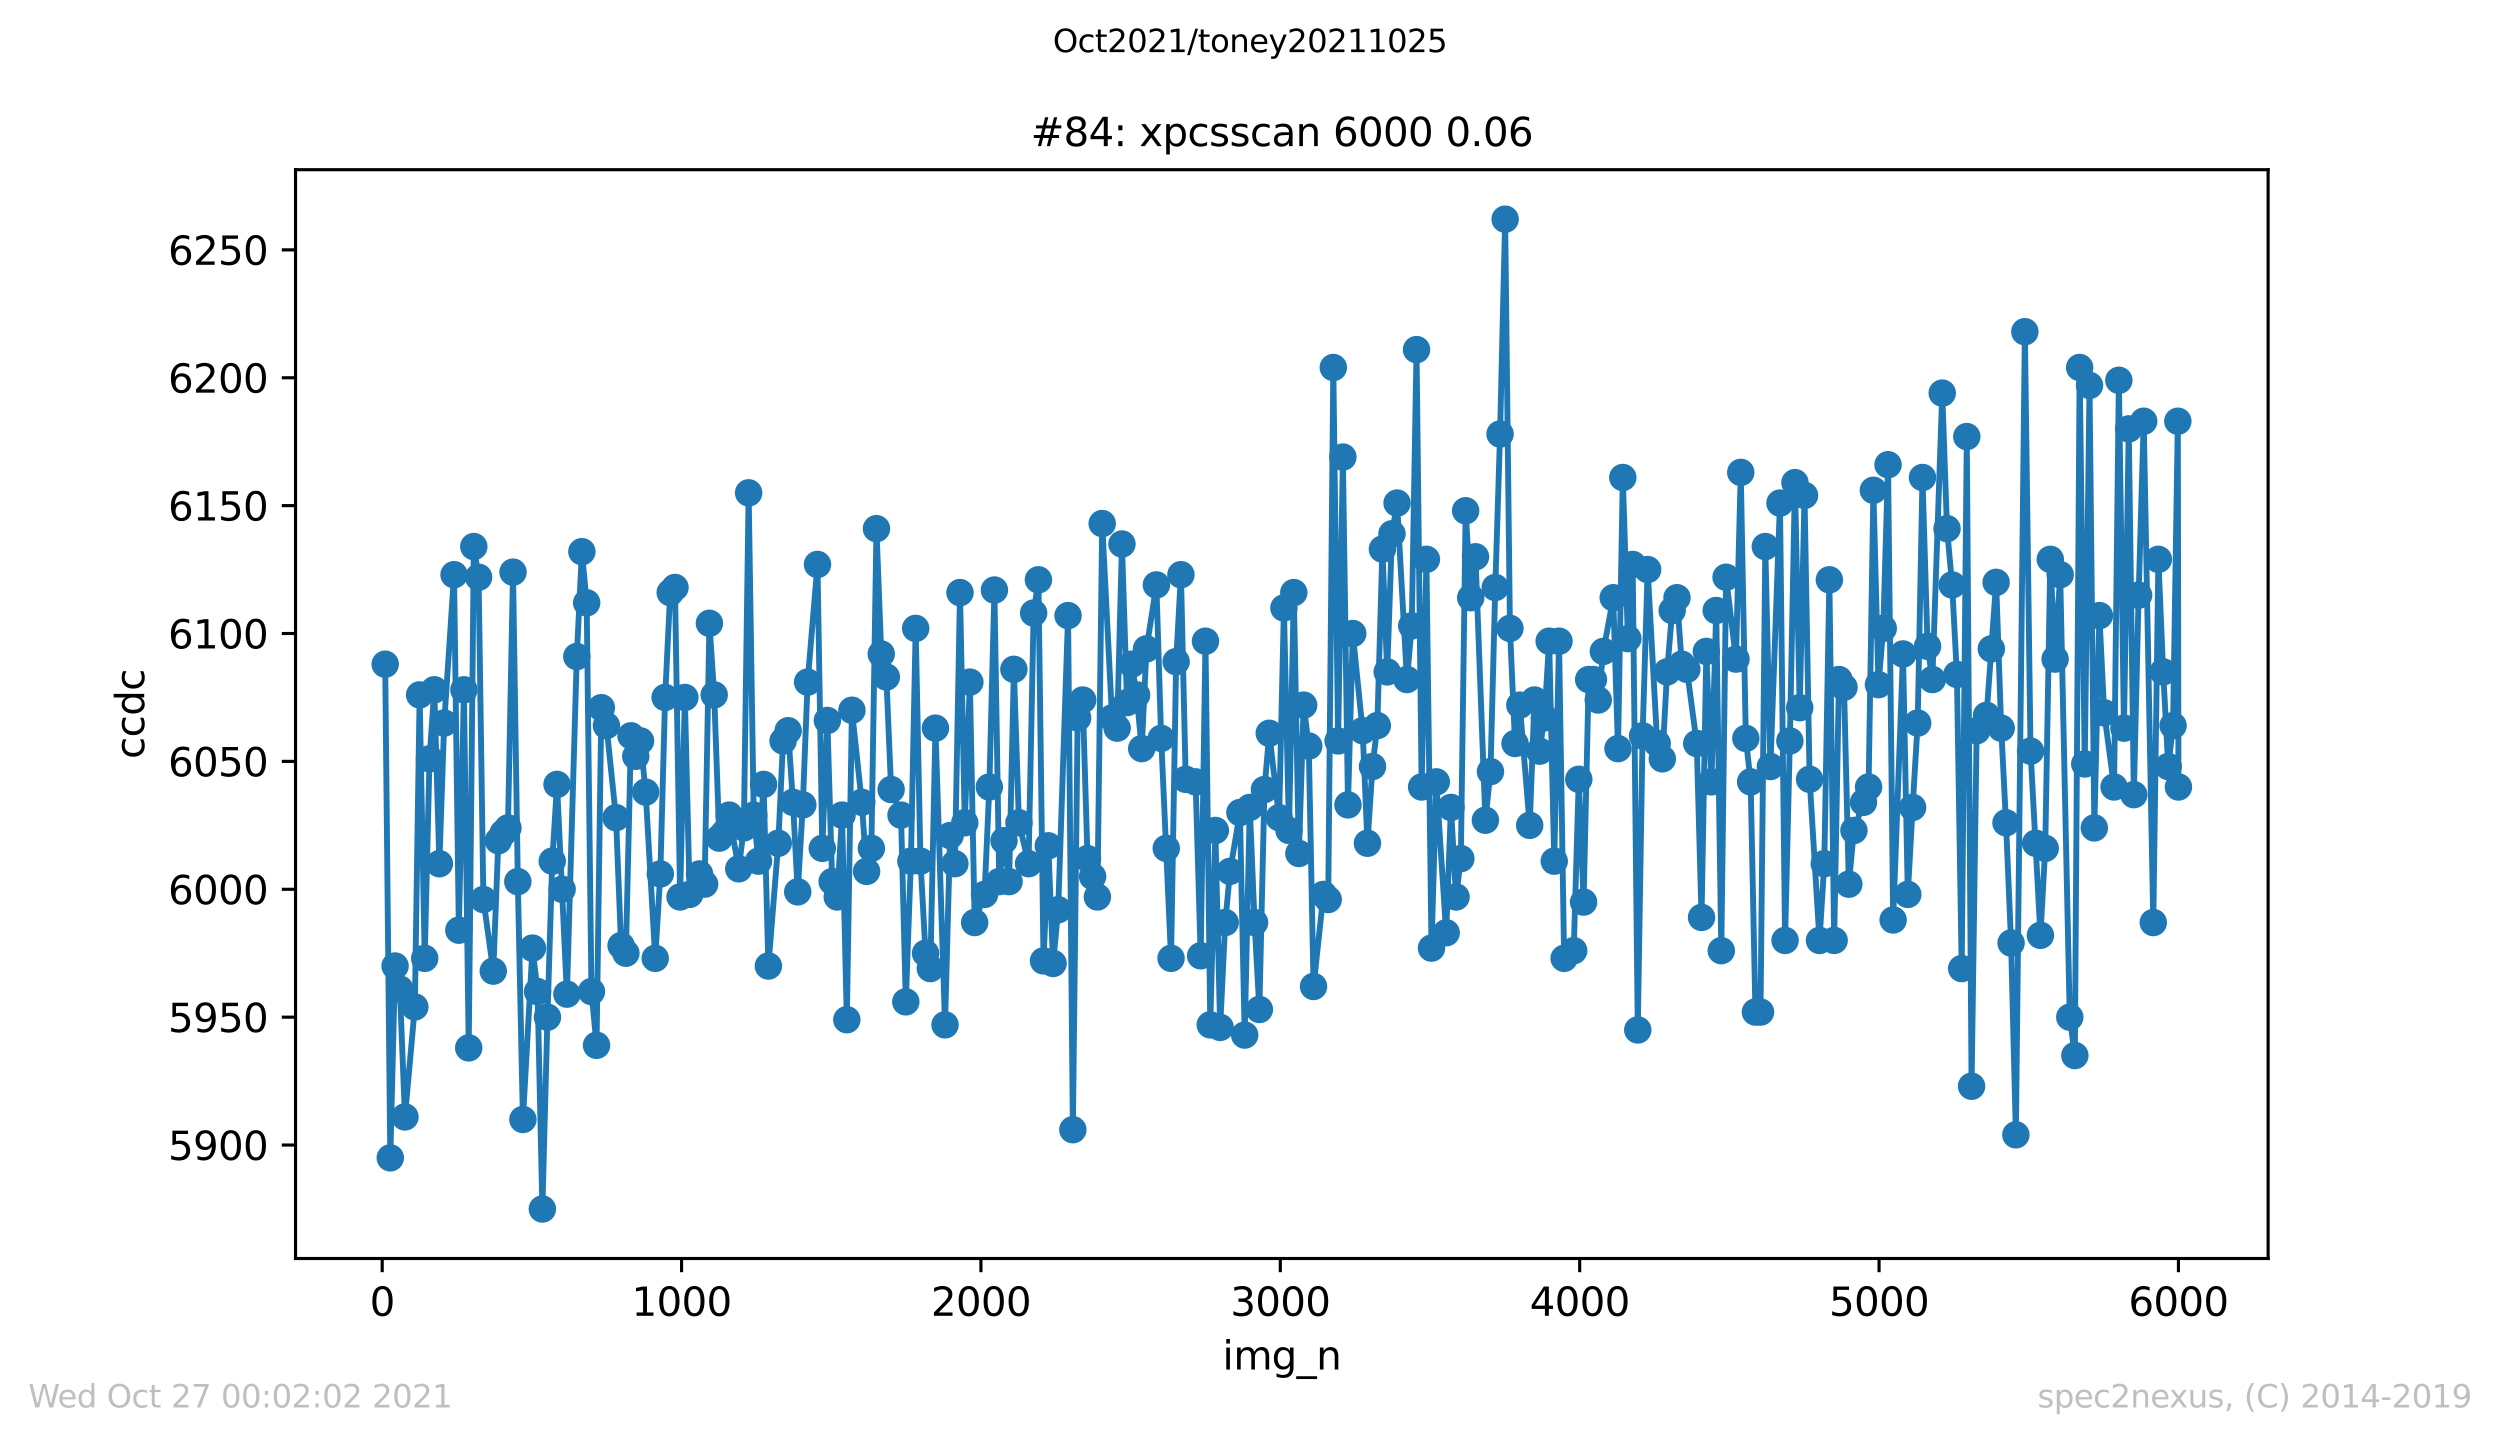 <?xml version="1.0" encoding="utf-8" standalone="no"?>
<!DOCTYPE svg PUBLIC "-//W3C//DTD SVG 1.1//EN"
  "http://www.w3.org/Graphics/SVG/1.1/DTD/svg11.dtd">
<svg height="367.2pt" version="1.1" viewBox="0 0 636.48 367.2" width="636.48pt" xmlns="http://www.w3.org/2000/svg" xmlns:xlink="http://www.w3.org/1999/xlink">
 <defs>
  <style type="text/css">*{stroke-linecap:butt;stroke-linejoin:round;}</style>
 </defs>
 <g id="figure_1">
  <g id="patch_1">
   <path d="M 0 367.2 
L 636.48 367.2 
L 636.48 0 
L 0 0 
z
" style="fill:#ffffff;"/>
  </g>
  <g id="axes_1">
   <g id="patch_2">
    <path d="M 75.24 320.4 
L 577.44 320.4 
L 577.44 43.2 
L 75.24 43.2 
z
" style="fill:#ffffff;"/>
   </g>
   <g id="matplotlib.axis_1">
    <g id="xtick_1">
     <g id="line2d_1">
      <defs>
       <path d="M 0 0 
L 0 3.5 
" id="m2faea5292c" style="stroke:#000000;stroke-width:0.8;"/>
      </defs>
      <g>
       <use style="stroke:#000000;stroke-width:0.8;" x="97.305" xlink:href="#m2faea5292c" y="320.4"/>
      </g>
     </g>
     <g id="text_1">
      <!-- 0 -->
      <g transform="translate(94.124 334.998)scale(0.1 -0.1)">
       <defs>
        <path d="M 2034 4250 
Q 1547 4250 1301 3770 
Q 1056 3291 1056 2328 
Q 1056 1369 1301 889 
Q 1547 409 2034 409 
Q 2525 409 2770 889 
Q 3016 1369 3016 2328 
Q 3016 3291 2770 3770 
Q 2525 4250 2034 4250 
z
M 2034 4750 
Q 2819 4750 3233 4129 
Q 3647 3509 3647 2328 
Q 3647 1150 3233 529 
Q 2819 -91 2034 -91 
Q 1250 -91 836 529 
Q 422 1150 422 2328 
Q 422 3509 836 4129 
Q 1250 4750 2034 4750 
z
" id="DejaVuSans-30" transform="scale(0.016)"/>
       </defs>
       <use xlink:href="#DejaVuSans-30"/>
      </g>
     </g>
    </g>
    <g id="xtick_2">
     <g id="line2d_2">
      <g>
       <use style="stroke:#000000;stroke-width:0.8;" x="173.523" xlink:href="#m2faea5292c" y="320.4"/>
      </g>
     </g>
     <g id="text_2">
      <!-- 1000 -->
      <g transform="translate(160.798 334.998)scale(0.1 -0.1)">
       <defs>
        <path d="M 794 531 
L 1825 531 
L 1825 4091 
L 703 3866 
L 703 4441 
L 1819 4666 
L 2450 4666 
L 2450 531 
L 3481 531 
L 3481 0 
L 794 0 
L 794 531 
z
" id="DejaVuSans-31" transform="scale(0.016)"/>
       </defs>
       <use xlink:href="#DejaVuSans-31"/>
       <use x="63.623" xlink:href="#DejaVuSans-30"/>
       <use x="127.246" xlink:href="#DejaVuSans-30"/>
       <use x="190.869" xlink:href="#DejaVuSans-30"/>
      </g>
     </g>
    </g>
    <g id="xtick_3">
     <g id="line2d_3">
      <g>
       <use style="stroke:#000000;stroke-width:0.8;" x="249.741" xlink:href="#m2faea5292c" y="320.4"/>
      </g>
     </g>
     <g id="text_3">
      <!-- 2000 -->
      <g transform="translate(237.016 334.998)scale(0.1 -0.1)">
       <defs>
        <path d="M 1228 531 
L 3431 531 
L 3431 0 
L 469 0 
L 469 531 
Q 828 903 1448 1529 
Q 2069 2156 2228 2338 
Q 2531 2678 2651 2914 
Q 2772 3150 2772 3378 
Q 2772 3750 2511 3984 
Q 2250 4219 1831 4219 
Q 1534 4219 1204 4116 
Q 875 4013 500 3803 
L 500 4441 
Q 881 4594 1212 4672 
Q 1544 4750 1819 4750 
Q 2544 4750 2975 4387 
Q 3406 4025 3406 3419 
Q 3406 3131 3298 2873 
Q 3191 2616 2906 2266 
Q 2828 2175 2409 1742 
Q 1991 1309 1228 531 
z
" id="DejaVuSans-32" transform="scale(0.016)"/>
       </defs>
       <use xlink:href="#DejaVuSans-32"/>
       <use x="63.623" xlink:href="#DejaVuSans-30"/>
       <use x="127.246" xlink:href="#DejaVuSans-30"/>
       <use x="190.869" xlink:href="#DejaVuSans-30"/>
      </g>
     </g>
    </g>
    <g id="xtick_4">
     <g id="line2d_4">
      <g>
       <use style="stroke:#000000;stroke-width:0.8;" x="325.959" xlink:href="#m2faea5292c" y="320.4"/>
      </g>
     </g>
     <g id="text_4">
      <!-- 3000 -->
      <g transform="translate(313.234 334.998)scale(0.1 -0.1)">
       <defs>
        <path d="M 2597 2516 
Q 3050 2419 3304 2112 
Q 3559 1806 3559 1356 
Q 3559 666 3084 287 
Q 2609 -91 1734 -91 
Q 1441 -91 1130 -33 
Q 819 25 488 141 
L 488 750 
Q 750 597 1062 519 
Q 1375 441 1716 441 
Q 2309 441 2620 675 
Q 2931 909 2931 1356 
Q 2931 1769 2642 2001 
Q 2353 2234 1838 2234 
L 1294 2234 
L 1294 2753 
L 1863 2753 
Q 2328 2753 2575 2939 
Q 2822 3125 2822 3475 
Q 2822 3834 2567 4026 
Q 2313 4219 1838 4219 
Q 1578 4219 1281 4162 
Q 984 4106 628 3988 
L 628 4550 
Q 988 4650 1302 4700 
Q 1616 4750 1894 4750 
Q 2613 4750 3031 4423 
Q 3450 4097 3450 3541 
Q 3450 3153 3228 2886 
Q 3006 2619 2597 2516 
z
" id="DejaVuSans-33" transform="scale(0.016)"/>
       </defs>
       <use xlink:href="#DejaVuSans-33"/>
       <use x="63.623" xlink:href="#DejaVuSans-30"/>
       <use x="127.246" xlink:href="#DejaVuSans-30"/>
       <use x="190.869" xlink:href="#DejaVuSans-30"/>
      </g>
     </g>
    </g>
    <g id="xtick_5">
     <g id="line2d_5">
      <g>
       <use style="stroke:#000000;stroke-width:0.8;" x="402.177" xlink:href="#m2faea5292c" y="320.4"/>
      </g>
     </g>
     <g id="text_5">
      <!-- 4000 -->
      <g transform="translate(389.452 334.998)scale(0.1 -0.1)">
       <defs>
        <path d="M 2419 4116 
L 825 1625 
L 2419 1625 
L 2419 4116 
z
M 2253 4666 
L 3047 4666 
L 3047 1625 
L 3713 1625 
L 3713 1100 
L 3047 1100 
L 3047 0 
L 2419 0 
L 2419 1100 
L 313 1100 
L 313 1709 
L 2253 4666 
z
" id="DejaVuSans-34" transform="scale(0.016)"/>
       </defs>
       <use xlink:href="#DejaVuSans-34"/>
       <use x="63.623" xlink:href="#DejaVuSans-30"/>
       <use x="127.246" xlink:href="#DejaVuSans-30"/>
       <use x="190.869" xlink:href="#DejaVuSans-30"/>
      </g>
     </g>
    </g>
    <g id="xtick_6">
     <g id="line2d_6">
      <g>
       <use style="stroke:#000000;stroke-width:0.8;" x="478.395" xlink:href="#m2faea5292c" y="320.4"/>
      </g>
     </g>
     <g id="text_6">
      <!-- 5000 -->
      <g transform="translate(465.67 334.998)scale(0.1 -0.1)">
       <defs>
        <path d="M 691 4666 
L 3169 4666 
L 3169 4134 
L 1269 4134 
L 1269 2991 
Q 1406 3038 1543 3061 
Q 1681 3084 1819 3084 
Q 2600 3084 3056 2656 
Q 3513 2228 3513 1497 
Q 3513 744 3044 326 
Q 2575 -91 1722 -91 
Q 1428 -91 1123 -41 
Q 819 9 494 109 
L 494 744 
Q 775 591 1075 516 
Q 1375 441 1709 441 
Q 2250 441 2565 725 
Q 2881 1009 2881 1497 
Q 2881 1984 2565 2268 
Q 2250 2553 1709 2553 
Q 1456 2553 1204 2497 
Q 953 2441 691 2322 
L 691 4666 
z
" id="DejaVuSans-35" transform="scale(0.016)"/>
       </defs>
       <use xlink:href="#DejaVuSans-35"/>
       <use x="63.623" xlink:href="#DejaVuSans-30"/>
       <use x="127.246" xlink:href="#DejaVuSans-30"/>
       <use x="190.869" xlink:href="#DejaVuSans-30"/>
      </g>
     </g>
    </g>
    <g id="xtick_7">
     <g id="line2d_7">
      <g>
       <use style="stroke:#000000;stroke-width:0.8;" x="554.613" xlink:href="#m2faea5292c" y="320.4"/>
      </g>
     </g>
     <g id="text_7">
      <!-- 6000 -->
      <g transform="translate(541.888 334.998)scale(0.1 -0.1)">
       <defs>
        <path d="M 2113 2584 
Q 1688 2584 1439 2293 
Q 1191 2003 1191 1497 
Q 1191 994 1439 701 
Q 1688 409 2113 409 
Q 2538 409 2786 701 
Q 3034 994 3034 1497 
Q 3034 2003 2786 2293 
Q 2538 2584 2113 2584 
z
M 3366 4563 
L 3366 3988 
Q 3128 4100 2886 4159 
Q 2644 4219 2406 4219 
Q 1781 4219 1451 3797 
Q 1122 3375 1075 2522 
Q 1259 2794 1537 2939 
Q 1816 3084 2150 3084 
Q 2853 3084 3261 2657 
Q 3669 2231 3669 1497 
Q 3669 778 3244 343 
Q 2819 -91 2113 -91 
Q 1303 -91 875 529 
Q 447 1150 447 2328 
Q 447 3434 972 4092 
Q 1497 4750 2381 4750 
Q 2619 4750 2861 4703 
Q 3103 4656 3366 4563 
z
" id="DejaVuSans-36" transform="scale(0.016)"/>
       </defs>
       <use xlink:href="#DejaVuSans-36"/>
       <use x="63.623" xlink:href="#DejaVuSans-30"/>
       <use x="127.246" xlink:href="#DejaVuSans-30"/>
       <use x="190.869" xlink:href="#DejaVuSans-30"/>
      </g>
     </g>
    </g>
    <g id="text_8">
     <!-- img_n -->
     <g transform="translate(311.238 348.677)scale(0.1 -0.1)">
      <defs>
       <path d="M 603 3500 
L 1178 3500 
L 1178 0 
L 603 0 
L 603 3500 
z
M 603 4863 
L 1178 4863 
L 1178 4134 
L 603 4134 
L 603 4863 
z
" id="DejaVuSans-69" transform="scale(0.016)"/>
       <path d="M 3328 2828 
Q 3544 3216 3844 3400 
Q 4144 3584 4550 3584 
Q 5097 3584 5394 3201 
Q 5691 2819 5691 2113 
L 5691 0 
L 5113 0 
L 5113 2094 
Q 5113 2597 4934 2840 
Q 4756 3084 4391 3084 
Q 3944 3084 3684 2787 
Q 3425 2491 3425 1978 
L 3425 0 
L 2847 0 
L 2847 2094 
Q 2847 2600 2669 2842 
Q 2491 3084 2119 3084 
Q 1678 3084 1418 2786 
Q 1159 2488 1159 1978 
L 1159 0 
L 581 0 
L 581 3500 
L 1159 3500 
L 1159 2956 
Q 1356 3278 1631 3431 
Q 1906 3584 2284 3584 
Q 2666 3584 2933 3390 
Q 3200 3197 3328 2828 
z
" id="DejaVuSans-6d" transform="scale(0.016)"/>
       <path d="M 2906 1791 
Q 2906 2416 2648 2759 
Q 2391 3103 1925 3103 
Q 1463 3103 1205 2759 
Q 947 2416 947 1791 
Q 947 1169 1205 825 
Q 1463 481 1925 481 
Q 2391 481 2648 825 
Q 2906 1169 2906 1791 
z
M 3481 434 
Q 3481 -459 3084 -895 
Q 2688 -1331 1869 -1331 
Q 1566 -1331 1297 -1286 
Q 1028 -1241 775 -1147 
L 775 -588 
Q 1028 -725 1275 -790 
Q 1522 -856 1778 -856 
Q 2344 -856 2625 -561 
Q 2906 -266 2906 331 
L 2906 616 
Q 2728 306 2450 153 
Q 2172 0 1784 0 
Q 1141 0 747 490 
Q 353 981 353 1791 
Q 353 2603 747 3093 
Q 1141 3584 1784 3584 
Q 2172 3584 2450 3431 
Q 2728 3278 2906 2969 
L 2906 3500 
L 3481 3500 
L 3481 434 
z
" id="DejaVuSans-67" transform="scale(0.016)"/>
       <path d="M 3263 -1063 
L 3263 -1509 
L -63 -1509 
L -63 -1063 
L 3263 -1063 
z
" id="DejaVuSans-5f" transform="scale(0.016)"/>
       <path d="M 3513 2113 
L 3513 0 
L 2938 0 
L 2938 2094 
Q 2938 2591 2744 2837 
Q 2550 3084 2163 3084 
Q 1697 3084 1428 2787 
Q 1159 2491 1159 1978 
L 1159 0 
L 581 0 
L 581 3500 
L 1159 3500 
L 1159 2956 
Q 1366 3272 1645 3428 
Q 1925 3584 2291 3584 
Q 2894 3584 3203 3211 
Q 3513 2838 3513 2113 
z
" id="DejaVuSans-6e" transform="scale(0.016)"/>
      </defs>
      <use xlink:href="#DejaVuSans-69"/>
      <use x="27.783" xlink:href="#DejaVuSans-6d"/>
      <use x="125.195" xlink:href="#DejaVuSans-67"/>
      <use x="188.672" xlink:href="#DejaVuSans-5f"/>
      <use x="238.672" xlink:href="#DejaVuSans-6e"/>
     </g>
    </g>
   </g>
   <g id="matplotlib.axis_2">
    <g id="ytick_1">
     <g id="line2d_8">
      <defs>
       <path d="M 0 0 
L -3.5 0 
" id="m205877e526" style="stroke:#000000;stroke-width:0.8;"/>
      </defs>
      <g>
       <use style="stroke:#000000;stroke-width:0.8;" x="75.24" xlink:href="#m205877e526" y="291.521"/>
      </g>
     </g>
     <g id="text_9">
      <!-- 5900 -->
      <g transform="translate(42.79 295.32)scale(0.1 -0.1)">
       <defs>
        <path d="M 703 97 
L 703 672 
Q 941 559 1184 500 
Q 1428 441 1663 441 
Q 2288 441 2617 861 
Q 2947 1281 2994 2138 
Q 2813 1869 2534 1725 
Q 2256 1581 1919 1581 
Q 1219 1581 811 2004 
Q 403 2428 403 3163 
Q 403 3881 828 4315 
Q 1253 4750 1959 4750 
Q 2769 4750 3195 4129 
Q 3622 3509 3622 2328 
Q 3622 1225 3098 567 
Q 2575 -91 1691 -91 
Q 1453 -91 1209 -44 
Q 966 3 703 97 
z
M 1959 2075 
Q 2384 2075 2632 2365 
Q 2881 2656 2881 3163 
Q 2881 3666 2632 3958 
Q 2384 4250 1959 4250 
Q 1534 4250 1286 3958 
Q 1038 3666 1038 3163 
Q 1038 2656 1286 2365 
Q 1534 2075 1959 2075 
z
" id="DejaVuSans-39" transform="scale(0.016)"/>
       </defs>
       <use xlink:href="#DejaVuSans-35"/>
       <use x="63.623" xlink:href="#DejaVuSans-39"/>
       <use x="127.246" xlink:href="#DejaVuSans-30"/>
       <use x="190.869" xlink:href="#DejaVuSans-30"/>
      </g>
     </g>
    </g>
    <g id="ytick_2">
     <g id="line2d_9">
      <g>
       <use style="stroke:#000000;stroke-width:0.8;" x="75.24" xlink:href="#m205877e526" y="258.963"/>
      </g>
     </g>
     <g id="text_10">
      <!-- 5950 -->
      <g transform="translate(42.79 262.762)scale(0.1 -0.1)">
       <use xlink:href="#DejaVuSans-35"/>
       <use x="63.623" xlink:href="#DejaVuSans-39"/>
       <use x="127.246" xlink:href="#DejaVuSans-35"/>
       <use x="190.869" xlink:href="#DejaVuSans-30"/>
      </g>
     </g>
    </g>
    <g id="ytick_3">
     <g id="line2d_10">
      <g>
       <use style="stroke:#000000;stroke-width:0.8;" x="75.24" xlink:href="#m205877e526" y="226.405"/>
      </g>
     </g>
     <g id="text_11">
      <!-- 6000 -->
      <g transform="translate(42.79 230.204)scale(0.1 -0.1)">
       <use xlink:href="#DejaVuSans-36"/>
       <use x="63.623" xlink:href="#DejaVuSans-30"/>
       <use x="127.246" xlink:href="#DejaVuSans-30"/>
       <use x="190.869" xlink:href="#DejaVuSans-30"/>
      </g>
     </g>
    </g>
    <g id="ytick_4">
     <g id="line2d_11">
      <g>
       <use style="stroke:#000000;stroke-width:0.8;" x="75.24" xlink:href="#m205877e526" y="193.847"/>
      </g>
     </g>
     <g id="text_12">
      <!-- 6050 -->
      <g transform="translate(42.79 197.646)scale(0.1 -0.1)">
       <use xlink:href="#DejaVuSans-36"/>
       <use x="63.623" xlink:href="#DejaVuSans-30"/>
       <use x="127.246" xlink:href="#DejaVuSans-35"/>
       <use x="190.869" xlink:href="#DejaVuSans-30"/>
      </g>
     </g>
    </g>
    <g id="ytick_5">
     <g id="line2d_12">
      <g>
       <use style="stroke:#000000;stroke-width:0.8;" x="75.24" xlink:href="#m205877e526" y="161.288"/>
      </g>
     </g>
     <g id="text_13">
      <!-- 6100 -->
      <g transform="translate(42.79 165.088)scale(0.1 -0.1)">
       <use xlink:href="#DejaVuSans-36"/>
       <use x="63.623" xlink:href="#DejaVuSans-31"/>
       <use x="127.246" xlink:href="#DejaVuSans-30"/>
       <use x="190.869" xlink:href="#DejaVuSans-30"/>
      </g>
     </g>
    </g>
    <g id="ytick_6">
     <g id="line2d_13">
      <g>
       <use style="stroke:#000000;stroke-width:0.8;" x="75.24" xlink:href="#m205877e526" y="128.73"/>
      </g>
     </g>
     <g id="text_14">
      <!-- 6150 -->
      <g transform="translate(42.79 132.529)scale(0.1 -0.1)">
       <use xlink:href="#DejaVuSans-36"/>
       <use x="63.623" xlink:href="#DejaVuSans-31"/>
       <use x="127.246" xlink:href="#DejaVuSans-35"/>
       <use x="190.869" xlink:href="#DejaVuSans-30"/>
      </g>
     </g>
    </g>
    <g id="ytick_7">
     <g id="line2d_14">
      <g>
       <use style="stroke:#000000;stroke-width:0.8;" x="75.24" xlink:href="#m205877e526" y="96.172"/>
      </g>
     </g>
     <g id="text_15">
      <!-- 6200 -->
      <g transform="translate(42.79 99.971)scale(0.1 -0.1)">
       <use xlink:href="#DejaVuSans-36"/>
       <use x="63.623" xlink:href="#DejaVuSans-32"/>
       <use x="127.246" xlink:href="#DejaVuSans-30"/>
       <use x="190.869" xlink:href="#DejaVuSans-30"/>
      </g>
     </g>
    </g>
    <g id="ytick_8">
     <g id="line2d_15">
      <g>
       <use style="stroke:#000000;stroke-width:0.8;" x="75.24" xlink:href="#m205877e526" y="63.614"/>
      </g>
     </g>
     <g id="text_16">
      <!-- 6250 -->
      <g transform="translate(42.79 67.413)scale(0.1 -0.1)">
       <use xlink:href="#DejaVuSans-36"/>
       <use x="63.623" xlink:href="#DejaVuSans-32"/>
       <use x="127.246" xlink:href="#DejaVuSans-35"/>
       <use x="190.869" xlink:href="#DejaVuSans-30"/>
      </g>
     </g>
    </g>
    <g id="text_17">
     <!-- ccdc -->
     <g transform="translate(36.71 193.222)rotate(-90)scale(0.1 -0.1)">
      <defs>
       <path d="M 3122 3366 
L 3122 2828 
Q 2878 2963 2633 3030 
Q 2388 3097 2138 3097 
Q 1578 3097 1268 2742 
Q 959 2388 959 1747 
Q 959 1106 1268 751 
Q 1578 397 2138 397 
Q 2388 397 2633 464 
Q 2878 531 3122 666 
L 3122 134 
Q 2881 22 2623 -34 
Q 2366 -91 2075 -91 
Q 1284 -91 818 406 
Q 353 903 353 1747 
Q 353 2603 823 3093 
Q 1294 3584 2113 3584 
Q 2378 3584 2631 3529 
Q 2884 3475 3122 3366 
z
" id="DejaVuSans-63" transform="scale(0.016)"/>
       <path d="M 2906 2969 
L 2906 4863 
L 3481 4863 
L 3481 0 
L 2906 0 
L 2906 525 
Q 2725 213 2448 61 
Q 2172 -91 1784 -91 
Q 1150 -91 751 415 
Q 353 922 353 1747 
Q 353 2572 751 3078 
Q 1150 3584 1784 3584 
Q 2172 3584 2448 3432 
Q 2725 3281 2906 2969 
z
M 947 1747 
Q 947 1113 1208 752 
Q 1469 391 1925 391 
Q 2381 391 2643 752 
Q 2906 1113 2906 1747 
Q 2906 2381 2643 2742 
Q 2381 3103 1925 3103 
Q 1469 3103 1208 2742 
Q 947 2381 947 1747 
z
" id="DejaVuSans-64" transform="scale(0.016)"/>
      </defs>
      <use xlink:href="#DejaVuSans-63"/>
      <use x="54.98" xlink:href="#DejaVuSans-63"/>
      <use x="109.961" xlink:href="#DejaVuSans-64"/>
      <use x="173.438" xlink:href="#DejaVuSans-63"/>
     </g>
    </g>
   </g>
   <g id="line2d_16">
    <path clip-path="url(#p394ebcd8e5)" d="M 98.067 169.102 
L 99.363 294.777 
L 100.582 245.94 
L 101.802 251.8 
L 103.098 284.358 
L 105.613 256.358 
L 106.832 176.916 
L 108.128 243.986 
L 109.348 193.195 
L 110.567 175.614 
L 111.863 219.893 
L 113.082 184.079 
L 115.597 146.312 
L 116.817 236.823 
L 118.113 175.614 
L 119.332 266.777 
L 120.628 139.149 
L 121.847 146.963 
L 123.067 229.009 
L 125.582 247.242 
L 126.878 214.033 
L 128.097 212.079 
L 129.317 210.777 
L 130.612 145.66 
L 131.832 224.451 
L 133.128 285.009 
L 135.566 241.381 
L 136.862 252.451 
L 138.082 307.8 
L 139.377 258.963 
L 140.597 219.242 
L 141.816 199.707 
L 144.332 253.102 
L 146.847 167.149 
L 148.142 140.451 
L 149.362 153.474 
L 150.581 252.451 
L 151.877 266.126 
L 153.097 180.172 
L 154.392 184.73 
L 156.831 208.172 
L 158.127 240.73 
L 159.346 242.684 
L 160.642 187.335 
L 161.862 192.544 
L 163.081 188.637 
L 164.377 201.66 
L 166.816 243.986 
L 168.112 222.498 
L 169.331 177.567 
L 170.627 150.87 
L 171.846 149.567 
L 173.142 228.358 
L 174.361 177.567 
L 175.581 227.707 
L 178.096 222.498 
L 179.392 225.102 
L 180.611 158.684 
L 181.831 176.916 
L 183.126 213.381 
L 184.346 212.079 
L 185.642 207.521 
L 188.081 221.195 
L 189.376 210.777 
L 190.596 125.474 
L 191.892 207.521 
L 193.111 219.242 
L 194.407 199.707 
L 195.626 245.94 
L 198.141 214.684 
L 199.361 188.637 
L 200.657 186.033 
L 201.876 204.265 
L 203.096 227.056 
L 204.391 204.916 
L 205.611 173.66 
L 208.126 143.707 
L 209.345 215.986 
L 210.641 183.428 
L 211.861 224.451 
L 213.156 228.358 
L 214.376 207.521 
L 215.595 259.614 
L 216.891 180.823 
L 219.406 204.265 
L 220.626 221.847 
L 221.845 215.986 
L 223.141 134.591 
L 224.36 166.498 
L 225.656 172.358 
L 226.876 201.009 
L 229.391 207.521 
L 230.61 255.056 
L 231.906 219.242 
L 233.125 159.986 
L 234.345 219.242 
L 235.641 242.684 
L 236.86 246.591 
L 238.156 185.381 
L 240.595 260.916 
L 241.891 212.73 
L 243.11 219.893 
L 244.406 150.87 
L 245.625 209.474 
L 246.921 173.66 
L 248.14 234.87 
L 250.656 227.707 
L 251.875 200.358 
L 253.171 150.219 
L 254.39 224.451 
L 255.61 214.033 
L 256.905 224.451 
L 258.125 170.405 
L 259.421 209.474 
L 261.86 219.893 
L 263.155 156.079 
L 264.375 147.614 
L 265.671 244.637 
L 266.89 215.335 
L 268.109 245.288 
L 269.405 231.614 
L 271.92 156.73 
L 273.14 287.614 
L 274.359 182.777 
L 275.655 178.219 
L 276.875 218.591 
L 278.17 223.149 
L 279.39 228.358 
L 280.609 133.288 
L 283.124 182.777 
L 284.42 185.381 
L 285.64 138.498 
L 286.935 178.87 
L 288.155 169.102 
L 289.374 176.916 
L 290.67 190.591 
L 291.889 165.195 
L 294.405 148.916 
L 295.624 187.986 
L 298.139 243.986 
L 299.435 168.451 
L 300.655 146.312 
L 301.874 198.405 
L 304.389 199.056 
L 305.685 243.335 
L 306.904 163.242 
L 308.124 260.916 
L 309.42 211.428 
L 310.639 261.567 
L 311.935 234.87 
L 313.154 221.847 
L 315.669 206.87 
L 316.889 263.521 
L 318.185 205.567 
L 319.404 234.87 
L 320.624 257.009 
L 321.919 201.009 
L 323.139 186.684 
L 325.654 208.172 
L 326.874 154.777 
L 328.169 211.428 
L 329.389 150.87 
L 330.684 217.288 
L 331.904 179.521 
L 333.2 189.94 
L 334.419 251.149 
L 336.934 227.707 
L 338.154 229.009 
L 339.449 93.567 
L 340.669 188.637 
L 341.888 116.358 
L 343.184 204.916 
L 344.404 161.288 
L 346.919 186.033 
L 348.138 214.684 
L 349.434 195.149 
L 350.654 184.73 
L 351.949 139.8 
L 353.169 171.056 
L 354.388 135.893 
L 355.684 128.079 
L 358.199 173.009 
L 359.419 159.335 
L 360.638 89.009 
L 361.934 200.358 
L 363.153 142.405 
L 364.449 241.381 
L 365.668 199.056 
L 368.184 237.474 
L 369.403 205.567 
L 370.699 228.358 
L 371.918 218.591 
L 373.138 130.033 
L 374.434 152.172 
L 375.653 141.753 
L 378.168 208.823 
L 379.464 196.451 
L 380.683 149.567 
L 381.903 110.498 
L 383.199 55.8 
L 384.418 159.986 
L 385.714 189.288 
L 386.933 179.521 
L 389.448 210.126 
L 390.668 178.219 
L 391.964 191.242 
L 393.183 182.777 
L 394.403 163.242 
L 395.698 219.242 
L 396.918 163.242 
L 398.214 243.986 
L 400.652 242.033 
L 401.948 198.405 
L 403.168 229.66 
L 404.463 173.009 
L 405.683 173.009 
L 406.902 178.219 
L 408.198 165.847 
L 410.713 152.172 
L 411.933 190.591 
L 413.152 121.567 
L 414.448 162.591 
L 415.667 143.707 
L 416.963 262.219 
L 418.183 187.335 
L 419.478 145.009 
L 421.917 189.288 
L 423.213 193.195 
L 424.432 171.056 
L 425.728 155.428 
L 426.948 152.172 
L 428.167 169.102 
L 429.463 170.405 
L 431.978 189.288 
L 433.198 233.567 
L 434.417 165.847 
L 435.713 199.056 
L 436.932 155.428 
L 438.228 242.033 
L 439.447 146.963 
L 441.963 167.8 
L 443.182 120.265 
L 444.478 187.986 
L 445.697 199.056 
L 446.917 257.66 
L 448.212 257.66 
L 449.432 139.149 
L 450.728 195.149 
L 453.167 128.079 
L 454.462 239.428 
L 455.682 188.637 
L 456.978 122.87 
L 458.197 180.172 
L 459.417 126.126 
L 460.712 198.405 
L 463.227 239.428 
L 464.447 219.893 
L 465.743 147.614 
L 466.962 239.428 
L 468.182 173.009 
L 469.477 174.963 
L 470.697 225.102 
L 471.992 211.428 
L 475.727 200.358 
L 476.947 124.823 
L 478.242 174.312 
L 479.462 159.986 
L 480.681 118.312 
L 481.977 234.219 
L 484.492 166.498 
L 485.712 227.707 
L 486.931 205.567 
L 488.227 184.079 
L 489.446 121.567 
L 490.742 164.544 
L 491.962 173.009 
L 494.477 100.079 
L 495.696 134.591 
L 496.992 148.916 
L 498.211 171.707 
L 499.431 246.591 
L 500.727 111.149 
L 501.946 276.544 
L 503.242 186.033 
L 505.757 182.126 
L 508.196 148.265 
L 509.492 185.381 
L 510.711 209.474 
L 512.007 240.079 
L 513.226 288.916 
L 515.513 84.451 
L 516.961 191.242 
L 519.476 238.126 
L 520.696 215.986 
L 521.991 142.405 
L 523.211 167.8 
L 524.507 146.312 
L 526.946 258.963 
L 528.241 268.73 
L 529.461 93.567 
L 530.757 194.498 
L 531.976 98.126 
L 533.195 210.777 
L 534.491 156.73 
L 535.711 181.474 
L 538.226 200.358 
L 539.445 96.823 
L 540.741 185.381 
L 541.961 109.195 
L 543.256 202.312 
L 544.476 151.521 
L 545.771 107.242 
L 548.21 234.87 
L 549.506 142.405 
L 550.726 171.056 
L 552.021 195.149 
L 553.241 184.73 
L 554.46 107.242 
L 554.613 200.358 
L 554.613 200.358 
" style="fill:none;stroke:#1f77b4;stroke-linecap:square;stroke-width:1.5;"/>
    <defs>
     <path d="M 0 3 
C 0.796 3 1.559 2.684 2.121 2.121 
C 2.684 1.559 3 0.796 3 0 
C 3 -0.796 2.684 -1.559 2.121 -2.121 
C 1.559 -2.684 0.796 -3 0 -3 
C -0.796 -3 -1.559 -2.684 -2.121 -2.121 
C -2.684 -1.559 -3 -0.796 -3 0 
C -3 0.796 -2.684 1.559 -2.121 2.121 
C -1.559 2.684 -0.796 3 0 3 
z
" id="mfa45165cdd" style="stroke:#1f77b4;"/>
    </defs>
    <g clip-path="url(#p394ebcd8e5)">
     <use style="fill:#1f77b4;stroke:#1f77b4;" x="98.067" xlink:href="#mfa45165cdd" y="169.102"/>
     <use style="fill:#1f77b4;stroke:#1f77b4;" x="99.363" xlink:href="#mfa45165cdd" y="294.777"/>
     <use style="fill:#1f77b4;stroke:#1f77b4;" x="100.582" xlink:href="#mfa45165cdd" y="245.94"/>
     <use style="fill:#1f77b4;stroke:#1f77b4;" x="101.802" xlink:href="#mfa45165cdd" y="251.8"/>
     <use style="fill:#1f77b4;stroke:#1f77b4;" x="103.098" xlink:href="#mfa45165cdd" y="284.358"/>
     <use style="fill:#1f77b4;stroke:#1f77b4;" x="105.613" xlink:href="#mfa45165cdd" y="256.358"/>
     <use style="fill:#1f77b4;stroke:#1f77b4;" x="106.832" xlink:href="#mfa45165cdd" y="176.916"/>
     <use style="fill:#1f77b4;stroke:#1f77b4;" x="108.128" xlink:href="#mfa45165cdd" y="243.986"/>
     <use style="fill:#1f77b4;stroke:#1f77b4;" x="109.348" xlink:href="#mfa45165cdd" y="193.195"/>
     <use style="fill:#1f77b4;stroke:#1f77b4;" x="110.567" xlink:href="#mfa45165cdd" y="175.614"/>
     <use style="fill:#1f77b4;stroke:#1f77b4;" x="111.863" xlink:href="#mfa45165cdd" y="219.893"/>
     <use style="fill:#1f77b4;stroke:#1f77b4;" x="113.082" xlink:href="#mfa45165cdd" y="184.079"/>
     <use style="fill:#1f77b4;stroke:#1f77b4;" x="115.597" xlink:href="#mfa45165cdd" y="146.312"/>
     <use style="fill:#1f77b4;stroke:#1f77b4;" x="116.817" xlink:href="#mfa45165cdd" y="236.823"/>
     <use style="fill:#1f77b4;stroke:#1f77b4;" x="118.113" xlink:href="#mfa45165cdd" y="175.614"/>
     <use style="fill:#1f77b4;stroke:#1f77b4;" x="119.332" xlink:href="#mfa45165cdd" y="266.777"/>
     <use style="fill:#1f77b4;stroke:#1f77b4;" x="120.628" xlink:href="#mfa45165cdd" y="139.149"/>
     <use style="fill:#1f77b4;stroke:#1f77b4;" x="121.847" xlink:href="#mfa45165cdd" y="146.963"/>
     <use style="fill:#1f77b4;stroke:#1f77b4;" x="123.067" xlink:href="#mfa45165cdd" y="229.009"/>
     <use style="fill:#1f77b4;stroke:#1f77b4;" x="125.582" xlink:href="#mfa45165cdd" y="247.242"/>
     <use style="fill:#1f77b4;stroke:#1f77b4;" x="126.878" xlink:href="#mfa45165cdd" y="214.033"/>
     <use style="fill:#1f77b4;stroke:#1f77b4;" x="128.097" xlink:href="#mfa45165cdd" y="212.079"/>
     <use style="fill:#1f77b4;stroke:#1f77b4;" x="129.317" xlink:href="#mfa45165cdd" y="210.777"/>
     <use style="fill:#1f77b4;stroke:#1f77b4;" x="130.612" xlink:href="#mfa45165cdd" y="145.66"/>
     <use style="fill:#1f77b4;stroke:#1f77b4;" x="131.832" xlink:href="#mfa45165cdd" y="224.451"/>
     <use style="fill:#1f77b4;stroke:#1f77b4;" x="133.128" xlink:href="#mfa45165cdd" y="285.009"/>
     <use style="fill:#1f77b4;stroke:#1f77b4;" x="135.566" xlink:href="#mfa45165cdd" y="241.381"/>
     <use style="fill:#1f77b4;stroke:#1f77b4;" x="136.862" xlink:href="#mfa45165cdd" y="252.451"/>
     <use style="fill:#1f77b4;stroke:#1f77b4;" x="138.082" xlink:href="#mfa45165cdd" y="307.8"/>
     <use style="fill:#1f77b4;stroke:#1f77b4;" x="139.377" xlink:href="#mfa45165cdd" y="258.963"/>
     <use style="fill:#1f77b4;stroke:#1f77b4;" x="140.597" xlink:href="#mfa45165cdd" y="219.242"/>
     <use style="fill:#1f77b4;stroke:#1f77b4;" x="141.816" xlink:href="#mfa45165cdd" y="199.707"/>
     <use style="fill:#1f77b4;stroke:#1f77b4;" x="143.112" xlink:href="#mfa45165cdd" y="226.405"/>
     <use style="fill:#1f77b4;stroke:#1f77b4;" x="144.332" xlink:href="#mfa45165cdd" y="253.102"/>
     <use style="fill:#1f77b4;stroke:#1f77b4;" x="146.847" xlink:href="#mfa45165cdd" y="167.149"/>
     <use style="fill:#1f77b4;stroke:#1f77b4;" x="148.142" xlink:href="#mfa45165cdd" y="140.451"/>
     <use style="fill:#1f77b4;stroke:#1f77b4;" x="149.362" xlink:href="#mfa45165cdd" y="153.474"/>
     <use style="fill:#1f77b4;stroke:#1f77b4;" x="150.581" xlink:href="#mfa45165cdd" y="252.451"/>
     <use style="fill:#1f77b4;stroke:#1f77b4;" x="151.877" xlink:href="#mfa45165cdd" y="266.126"/>
     <use style="fill:#1f77b4;stroke:#1f77b4;" x="153.097" xlink:href="#mfa45165cdd" y="180.172"/>
     <use style="fill:#1f77b4;stroke:#1f77b4;" x="154.392" xlink:href="#mfa45165cdd" y="184.73"/>
     <use style="fill:#1f77b4;stroke:#1f77b4;" x="156.831" xlink:href="#mfa45165cdd" y="208.172"/>
     <use style="fill:#1f77b4;stroke:#1f77b4;" x="158.127" xlink:href="#mfa45165cdd" y="240.73"/>
     <use style="fill:#1f77b4;stroke:#1f77b4;" x="159.346" xlink:href="#mfa45165cdd" y="242.684"/>
     <use style="fill:#1f77b4;stroke:#1f77b4;" x="160.642" xlink:href="#mfa45165cdd" y="187.335"/>
     <use style="fill:#1f77b4;stroke:#1f77b4;" x="161.862" xlink:href="#mfa45165cdd" y="192.544"/>
     <use style="fill:#1f77b4;stroke:#1f77b4;" x="163.081" xlink:href="#mfa45165cdd" y="188.637"/>
     <use style="fill:#1f77b4;stroke:#1f77b4;" x="164.377" xlink:href="#mfa45165cdd" y="201.66"/>
     <use style="fill:#1f77b4;stroke:#1f77b4;" x="166.816" xlink:href="#mfa45165cdd" y="243.986"/>
     <use style="fill:#1f77b4;stroke:#1f77b4;" x="168.112" xlink:href="#mfa45165cdd" y="222.498"/>
     <use style="fill:#1f77b4;stroke:#1f77b4;" x="169.331" xlink:href="#mfa45165cdd" y="177.567"/>
     <use style="fill:#1f77b4;stroke:#1f77b4;" x="170.627" xlink:href="#mfa45165cdd" y="150.87"/>
     <use style="fill:#1f77b4;stroke:#1f77b4;" x="171.846" xlink:href="#mfa45165cdd" y="149.567"/>
     <use style="fill:#1f77b4;stroke:#1f77b4;" x="173.142" xlink:href="#mfa45165cdd" y="228.358"/>
     <use style="fill:#1f77b4;stroke:#1f77b4;" x="174.361" xlink:href="#mfa45165cdd" y="177.567"/>
     <use style="fill:#1f77b4;stroke:#1f77b4;" x="175.581" xlink:href="#mfa45165cdd" y="227.707"/>
     <use style="fill:#1f77b4;stroke:#1f77b4;" x="178.096" xlink:href="#mfa45165cdd" y="222.498"/>
     <use style="fill:#1f77b4;stroke:#1f77b4;" x="179.392" xlink:href="#mfa45165cdd" y="225.102"/>
     <use style="fill:#1f77b4;stroke:#1f77b4;" x="180.611" xlink:href="#mfa45165cdd" y="158.684"/>
     <use style="fill:#1f77b4;stroke:#1f77b4;" x="181.831" xlink:href="#mfa45165cdd" y="176.916"/>
     <use style="fill:#1f77b4;stroke:#1f77b4;" x="183.126" xlink:href="#mfa45165cdd" y="213.381"/>
     <use style="fill:#1f77b4;stroke:#1f77b4;" x="184.346" xlink:href="#mfa45165cdd" y="212.079"/>
     <use style="fill:#1f77b4;stroke:#1f77b4;" x="185.642" xlink:href="#mfa45165cdd" y="207.521"/>
     <use style="fill:#1f77b4;stroke:#1f77b4;" x="188.081" xlink:href="#mfa45165cdd" y="221.195"/>
     <use style="fill:#1f77b4;stroke:#1f77b4;" x="189.376" xlink:href="#mfa45165cdd" y="210.777"/>
     <use style="fill:#1f77b4;stroke:#1f77b4;" x="190.596" xlink:href="#mfa45165cdd" y="125.474"/>
     <use style="fill:#1f77b4;stroke:#1f77b4;" x="191.892" xlink:href="#mfa45165cdd" y="207.521"/>
     <use style="fill:#1f77b4;stroke:#1f77b4;" x="193.111" xlink:href="#mfa45165cdd" y="219.242"/>
     <use style="fill:#1f77b4;stroke:#1f77b4;" x="194.407" xlink:href="#mfa45165cdd" y="199.707"/>
     <use style="fill:#1f77b4;stroke:#1f77b4;" x="195.626" xlink:href="#mfa45165cdd" y="245.94"/>
     <use style="fill:#1f77b4;stroke:#1f77b4;" x="198.141" xlink:href="#mfa45165cdd" y="214.684"/>
     <use style="fill:#1f77b4;stroke:#1f77b4;" x="199.361" xlink:href="#mfa45165cdd" y="188.637"/>
     <use style="fill:#1f77b4;stroke:#1f77b4;" x="200.657" xlink:href="#mfa45165cdd" y="186.033"/>
     <use style="fill:#1f77b4;stroke:#1f77b4;" x="201.876" xlink:href="#mfa45165cdd" y="204.265"/>
     <use style="fill:#1f77b4;stroke:#1f77b4;" x="203.096" xlink:href="#mfa45165cdd" y="227.056"/>
     <use style="fill:#1f77b4;stroke:#1f77b4;" x="204.391" xlink:href="#mfa45165cdd" y="204.916"/>
     <use style="fill:#1f77b4;stroke:#1f77b4;" x="205.611" xlink:href="#mfa45165cdd" y="173.66"/>
     <use style="fill:#1f77b4;stroke:#1f77b4;" x="208.126" xlink:href="#mfa45165cdd" y="143.707"/>
     <use style="fill:#1f77b4;stroke:#1f77b4;" x="209.345" xlink:href="#mfa45165cdd" y="215.986"/>
     <use style="fill:#1f77b4;stroke:#1f77b4;" x="210.641" xlink:href="#mfa45165cdd" y="183.428"/>
     <use style="fill:#1f77b4;stroke:#1f77b4;" x="211.861" xlink:href="#mfa45165cdd" y="224.451"/>
     <use style="fill:#1f77b4;stroke:#1f77b4;" x="213.156" xlink:href="#mfa45165cdd" y="228.358"/>
     <use style="fill:#1f77b4;stroke:#1f77b4;" x="214.376" xlink:href="#mfa45165cdd" y="207.521"/>
     <use style="fill:#1f77b4;stroke:#1f77b4;" x="215.595" xlink:href="#mfa45165cdd" y="259.614"/>
     <use style="fill:#1f77b4;stroke:#1f77b4;" x="216.891" xlink:href="#mfa45165cdd" y="180.823"/>
     <use style="fill:#1f77b4;stroke:#1f77b4;" x="219.406" xlink:href="#mfa45165cdd" y="204.265"/>
     <use style="fill:#1f77b4;stroke:#1f77b4;" x="220.626" xlink:href="#mfa45165cdd" y="221.847"/>
     <use style="fill:#1f77b4;stroke:#1f77b4;" x="221.845" xlink:href="#mfa45165cdd" y="215.986"/>
     <use style="fill:#1f77b4;stroke:#1f77b4;" x="223.141" xlink:href="#mfa45165cdd" y="134.591"/>
     <use style="fill:#1f77b4;stroke:#1f77b4;" x="224.36" xlink:href="#mfa45165cdd" y="166.498"/>
     <use style="fill:#1f77b4;stroke:#1f77b4;" x="225.656" xlink:href="#mfa45165cdd" y="172.358"/>
     <use style="fill:#1f77b4;stroke:#1f77b4;" x="226.876" xlink:href="#mfa45165cdd" y="201.009"/>
     <use style="fill:#1f77b4;stroke:#1f77b4;" x="229.391" xlink:href="#mfa45165cdd" y="207.521"/>
     <use style="fill:#1f77b4;stroke:#1f77b4;" x="230.61" xlink:href="#mfa45165cdd" y="255.056"/>
     <use style="fill:#1f77b4;stroke:#1f77b4;" x="231.906" xlink:href="#mfa45165cdd" y="219.242"/>
     <use style="fill:#1f77b4;stroke:#1f77b4;" x="233.125" xlink:href="#mfa45165cdd" y="159.986"/>
     <use style="fill:#1f77b4;stroke:#1f77b4;" x="234.345" xlink:href="#mfa45165cdd" y="219.242"/>
     <use style="fill:#1f77b4;stroke:#1f77b4;" x="235.641" xlink:href="#mfa45165cdd" y="242.684"/>
     <use style="fill:#1f77b4;stroke:#1f77b4;" x="236.86" xlink:href="#mfa45165cdd" y="246.591"/>
     <use style="fill:#1f77b4;stroke:#1f77b4;" x="238.156" xlink:href="#mfa45165cdd" y="185.381"/>
     <use style="fill:#1f77b4;stroke:#1f77b4;" x="240.595" xlink:href="#mfa45165cdd" y="260.916"/>
     <use style="fill:#1f77b4;stroke:#1f77b4;" x="241.891" xlink:href="#mfa45165cdd" y="212.73"/>
     <use style="fill:#1f77b4;stroke:#1f77b4;" x="243.11" xlink:href="#mfa45165cdd" y="219.893"/>
     <use style="fill:#1f77b4;stroke:#1f77b4;" x="244.406" xlink:href="#mfa45165cdd" y="150.87"/>
     <use style="fill:#1f77b4;stroke:#1f77b4;" x="245.625" xlink:href="#mfa45165cdd" y="209.474"/>
     <use style="fill:#1f77b4;stroke:#1f77b4;" x="246.921" xlink:href="#mfa45165cdd" y="173.66"/>
     <use style="fill:#1f77b4;stroke:#1f77b4;" x="248.14" xlink:href="#mfa45165cdd" y="234.87"/>
     <use style="fill:#1f77b4;stroke:#1f77b4;" x="250.656" xlink:href="#mfa45165cdd" y="227.707"/>
     <use style="fill:#1f77b4;stroke:#1f77b4;" x="251.875" xlink:href="#mfa45165cdd" y="200.358"/>
     <use style="fill:#1f77b4;stroke:#1f77b4;" x="253.171" xlink:href="#mfa45165cdd" y="150.219"/>
     <use style="fill:#1f77b4;stroke:#1f77b4;" x="254.39" xlink:href="#mfa45165cdd" y="224.451"/>
     <use style="fill:#1f77b4;stroke:#1f77b4;" x="255.61" xlink:href="#mfa45165cdd" y="214.033"/>
     <use style="fill:#1f77b4;stroke:#1f77b4;" x="256.905" xlink:href="#mfa45165cdd" y="224.451"/>
     <use style="fill:#1f77b4;stroke:#1f77b4;" x="258.125" xlink:href="#mfa45165cdd" y="170.405"/>
     <use style="fill:#1f77b4;stroke:#1f77b4;" x="259.421" xlink:href="#mfa45165cdd" y="209.474"/>
     <use style="fill:#1f77b4;stroke:#1f77b4;" x="261.86" xlink:href="#mfa45165cdd" y="219.893"/>
     <use style="fill:#1f77b4;stroke:#1f77b4;" x="263.155" xlink:href="#mfa45165cdd" y="156.079"/>
     <use style="fill:#1f77b4;stroke:#1f77b4;" x="264.375" xlink:href="#mfa45165cdd" y="147.614"/>
     <use style="fill:#1f77b4;stroke:#1f77b4;" x="265.671" xlink:href="#mfa45165cdd" y="244.637"/>
     <use style="fill:#1f77b4;stroke:#1f77b4;" x="266.89" xlink:href="#mfa45165cdd" y="215.335"/>
     <use style="fill:#1f77b4;stroke:#1f77b4;" x="268.109" xlink:href="#mfa45165cdd" y="245.288"/>
     <use style="fill:#1f77b4;stroke:#1f77b4;" x="269.405" xlink:href="#mfa45165cdd" y="231.614"/>
     <use style="fill:#1f77b4;stroke:#1f77b4;" x="271.92" xlink:href="#mfa45165cdd" y="156.73"/>
     <use style="fill:#1f77b4;stroke:#1f77b4;" x="273.14" xlink:href="#mfa45165cdd" y="287.614"/>
     <use style="fill:#1f77b4;stroke:#1f77b4;" x="274.359" xlink:href="#mfa45165cdd" y="182.777"/>
     <use style="fill:#1f77b4;stroke:#1f77b4;" x="275.655" xlink:href="#mfa45165cdd" y="178.219"/>
     <use style="fill:#1f77b4;stroke:#1f77b4;" x="276.875" xlink:href="#mfa45165cdd" y="218.591"/>
     <use style="fill:#1f77b4;stroke:#1f77b4;" x="278.17" xlink:href="#mfa45165cdd" y="223.149"/>
     <use style="fill:#1f77b4;stroke:#1f77b4;" x="279.39" xlink:href="#mfa45165cdd" y="228.358"/>
     <use style="fill:#1f77b4;stroke:#1f77b4;" x="280.609" xlink:href="#mfa45165cdd" y="133.288"/>
     <use style="fill:#1f77b4;stroke:#1f77b4;" x="283.124" xlink:href="#mfa45165cdd" y="182.777"/>
     <use style="fill:#1f77b4;stroke:#1f77b4;" x="284.42" xlink:href="#mfa45165cdd" y="185.381"/>
     <use style="fill:#1f77b4;stroke:#1f77b4;" x="285.64" xlink:href="#mfa45165cdd" y="138.498"/>
     <use style="fill:#1f77b4;stroke:#1f77b4;" x="286.935" xlink:href="#mfa45165cdd" y="178.87"/>
     <use style="fill:#1f77b4;stroke:#1f77b4;" x="288.155" xlink:href="#mfa45165cdd" y="169.102"/>
     <use style="fill:#1f77b4;stroke:#1f77b4;" x="289.374" xlink:href="#mfa45165cdd" y="176.916"/>
     <use style="fill:#1f77b4;stroke:#1f77b4;" x="290.67" xlink:href="#mfa45165cdd" y="190.591"/>
     <use style="fill:#1f77b4;stroke:#1f77b4;" x="291.889" xlink:href="#mfa45165cdd" y="165.195"/>
     <use style="fill:#1f77b4;stroke:#1f77b4;" x="294.405" xlink:href="#mfa45165cdd" y="148.916"/>
     <use style="fill:#1f77b4;stroke:#1f77b4;" x="295.624" xlink:href="#mfa45165cdd" y="187.986"/>
     <use style="fill:#1f77b4;stroke:#1f77b4;" x="296.92" xlink:href="#mfa45165cdd" y="215.986"/>
     <use style="fill:#1f77b4;stroke:#1f77b4;" x="298.139" xlink:href="#mfa45165cdd" y="243.986"/>
     <use style="fill:#1f77b4;stroke:#1f77b4;" x="299.435" xlink:href="#mfa45165cdd" y="168.451"/>
     <use style="fill:#1f77b4;stroke:#1f77b4;" x="300.655" xlink:href="#mfa45165cdd" y="146.312"/>
     <use style="fill:#1f77b4;stroke:#1f77b4;" x="301.874" xlink:href="#mfa45165cdd" y="198.405"/>
     <use style="fill:#1f77b4;stroke:#1f77b4;" x="304.389" xlink:href="#mfa45165cdd" y="199.056"/>
     <use style="fill:#1f77b4;stroke:#1f77b4;" x="305.685" xlink:href="#mfa45165cdd" y="243.335"/>
     <use style="fill:#1f77b4;stroke:#1f77b4;" x="306.904" xlink:href="#mfa45165cdd" y="163.242"/>
     <use style="fill:#1f77b4;stroke:#1f77b4;" x="308.124" xlink:href="#mfa45165cdd" y="260.916"/>
     <use style="fill:#1f77b4;stroke:#1f77b4;" x="309.42" xlink:href="#mfa45165cdd" y="211.428"/>
     <use style="fill:#1f77b4;stroke:#1f77b4;" x="310.639" xlink:href="#mfa45165cdd" y="261.567"/>
     <use style="fill:#1f77b4;stroke:#1f77b4;" x="311.935" xlink:href="#mfa45165cdd" y="234.87"/>
     <use style="fill:#1f77b4;stroke:#1f77b4;" x="313.154" xlink:href="#mfa45165cdd" y="221.847"/>
     <use style="fill:#1f77b4;stroke:#1f77b4;" x="315.669" xlink:href="#mfa45165cdd" y="206.87"/>
     <use style="fill:#1f77b4;stroke:#1f77b4;" x="316.889" xlink:href="#mfa45165cdd" y="263.521"/>
     <use style="fill:#1f77b4;stroke:#1f77b4;" x="318.185" xlink:href="#mfa45165cdd" y="205.567"/>
     <use style="fill:#1f77b4;stroke:#1f77b4;" x="319.404" xlink:href="#mfa45165cdd" y="234.87"/>
     <use style="fill:#1f77b4;stroke:#1f77b4;" x="320.624" xlink:href="#mfa45165cdd" y="257.009"/>
     <use style="fill:#1f77b4;stroke:#1f77b4;" x="321.919" xlink:href="#mfa45165cdd" y="201.009"/>
     <use style="fill:#1f77b4;stroke:#1f77b4;" x="323.139" xlink:href="#mfa45165cdd" y="186.684"/>
     <use style="fill:#1f77b4;stroke:#1f77b4;" x="325.654" xlink:href="#mfa45165cdd" y="208.172"/>
     <use style="fill:#1f77b4;stroke:#1f77b4;" x="326.874" xlink:href="#mfa45165cdd" y="154.777"/>
     <use style="fill:#1f77b4;stroke:#1f77b4;" x="328.169" xlink:href="#mfa45165cdd" y="211.428"/>
     <use style="fill:#1f77b4;stroke:#1f77b4;" x="329.389" xlink:href="#mfa45165cdd" y="150.87"/>
     <use style="fill:#1f77b4;stroke:#1f77b4;" x="330.684" xlink:href="#mfa45165cdd" y="217.288"/>
     <use style="fill:#1f77b4;stroke:#1f77b4;" x="331.904" xlink:href="#mfa45165cdd" y="179.521"/>
     <use style="fill:#1f77b4;stroke:#1f77b4;" x="333.2" xlink:href="#mfa45165cdd" y="189.94"/>
     <use style="fill:#1f77b4;stroke:#1f77b4;" x="334.419" xlink:href="#mfa45165cdd" y="251.149"/>
     <use style="fill:#1f77b4;stroke:#1f77b4;" x="336.934" xlink:href="#mfa45165cdd" y="227.707"/>
     <use style="fill:#1f77b4;stroke:#1f77b4;" x="338.154" xlink:href="#mfa45165cdd" y="229.009"/>
     <use style="fill:#1f77b4;stroke:#1f77b4;" x="339.449" xlink:href="#mfa45165cdd" y="93.567"/>
     <use style="fill:#1f77b4;stroke:#1f77b4;" x="340.669" xlink:href="#mfa45165cdd" y="188.637"/>
     <use style="fill:#1f77b4;stroke:#1f77b4;" x="341.888" xlink:href="#mfa45165cdd" y="116.358"/>
     <use style="fill:#1f77b4;stroke:#1f77b4;" x="343.184" xlink:href="#mfa45165cdd" y="204.916"/>
     <use style="fill:#1f77b4;stroke:#1f77b4;" x="344.404" xlink:href="#mfa45165cdd" y="161.288"/>
     <use style="fill:#1f77b4;stroke:#1f77b4;" x="346.919" xlink:href="#mfa45165cdd" y="186.033"/>
     <use style="fill:#1f77b4;stroke:#1f77b4;" x="348.138" xlink:href="#mfa45165cdd" y="214.684"/>
     <use style="fill:#1f77b4;stroke:#1f77b4;" x="349.434" xlink:href="#mfa45165cdd" y="195.149"/>
     <use style="fill:#1f77b4;stroke:#1f77b4;" x="350.654" xlink:href="#mfa45165cdd" y="184.73"/>
     <use style="fill:#1f77b4;stroke:#1f77b4;" x="351.949" xlink:href="#mfa45165cdd" y="139.8"/>
     <use style="fill:#1f77b4;stroke:#1f77b4;" x="353.169" xlink:href="#mfa45165cdd" y="171.056"/>
     <use style="fill:#1f77b4;stroke:#1f77b4;" x="354.388" xlink:href="#mfa45165cdd" y="135.893"/>
     <use style="fill:#1f77b4;stroke:#1f77b4;" x="355.684" xlink:href="#mfa45165cdd" y="128.079"/>
     <use style="fill:#1f77b4;stroke:#1f77b4;" x="358.199" xlink:href="#mfa45165cdd" y="173.009"/>
     <use style="fill:#1f77b4;stroke:#1f77b4;" x="359.419" xlink:href="#mfa45165cdd" y="159.335"/>
     <use style="fill:#1f77b4;stroke:#1f77b4;" x="360.638" xlink:href="#mfa45165cdd" y="89.009"/>
     <use style="fill:#1f77b4;stroke:#1f77b4;" x="361.934" xlink:href="#mfa45165cdd" y="200.358"/>
     <use style="fill:#1f77b4;stroke:#1f77b4;" x="363.153" xlink:href="#mfa45165cdd" y="142.405"/>
     <use style="fill:#1f77b4;stroke:#1f77b4;" x="364.449" xlink:href="#mfa45165cdd" y="241.381"/>
     <use style="fill:#1f77b4;stroke:#1f77b4;" x="365.668" xlink:href="#mfa45165cdd" y="199.056"/>
     <use style="fill:#1f77b4;stroke:#1f77b4;" x="368.184" xlink:href="#mfa45165cdd" y="237.474"/>
     <use style="fill:#1f77b4;stroke:#1f77b4;" x="369.403" xlink:href="#mfa45165cdd" y="205.567"/>
     <use style="fill:#1f77b4;stroke:#1f77b4;" x="370.699" xlink:href="#mfa45165cdd" y="228.358"/>
     <use style="fill:#1f77b4;stroke:#1f77b4;" x="371.918" xlink:href="#mfa45165cdd" y="218.591"/>
     <use style="fill:#1f77b4;stroke:#1f77b4;" x="373.138" xlink:href="#mfa45165cdd" y="130.033"/>
     <use style="fill:#1f77b4;stroke:#1f77b4;" x="374.434" xlink:href="#mfa45165cdd" y="152.172"/>
     <use style="fill:#1f77b4;stroke:#1f77b4;" x="375.653" xlink:href="#mfa45165cdd" y="141.753"/>
     <use style="fill:#1f77b4;stroke:#1f77b4;" x="378.168" xlink:href="#mfa45165cdd" y="208.823"/>
     <use style="fill:#1f77b4;stroke:#1f77b4;" x="379.464" xlink:href="#mfa45165cdd" y="196.451"/>
     <use style="fill:#1f77b4;stroke:#1f77b4;" x="380.683" xlink:href="#mfa45165cdd" y="149.567"/>
     <use style="fill:#1f77b4;stroke:#1f77b4;" x="381.903" xlink:href="#mfa45165cdd" y="110.498"/>
     <use style="fill:#1f77b4;stroke:#1f77b4;" x="383.199" xlink:href="#mfa45165cdd" y="55.8"/>
     <use style="fill:#1f77b4;stroke:#1f77b4;" x="384.418" xlink:href="#mfa45165cdd" y="159.986"/>
     <use style="fill:#1f77b4;stroke:#1f77b4;" x="385.714" xlink:href="#mfa45165cdd" y="189.288"/>
     <use style="fill:#1f77b4;stroke:#1f77b4;" x="386.933" xlink:href="#mfa45165cdd" y="179.521"/>
     <use style="fill:#1f77b4;stroke:#1f77b4;" x="389.448" xlink:href="#mfa45165cdd" y="210.126"/>
     <use style="fill:#1f77b4;stroke:#1f77b4;" x="390.668" xlink:href="#mfa45165cdd" y="178.219"/>
     <use style="fill:#1f77b4;stroke:#1f77b4;" x="391.964" xlink:href="#mfa45165cdd" y="191.242"/>
     <use style="fill:#1f77b4;stroke:#1f77b4;" x="393.183" xlink:href="#mfa45165cdd" y="182.777"/>
     <use style="fill:#1f77b4;stroke:#1f77b4;" x="394.403" xlink:href="#mfa45165cdd" y="163.242"/>
     <use style="fill:#1f77b4;stroke:#1f77b4;" x="395.698" xlink:href="#mfa45165cdd" y="219.242"/>
     <use style="fill:#1f77b4;stroke:#1f77b4;" x="396.918" xlink:href="#mfa45165cdd" y="163.242"/>
     <use style="fill:#1f77b4;stroke:#1f77b4;" x="398.214" xlink:href="#mfa45165cdd" y="243.986"/>
     <use style="fill:#1f77b4;stroke:#1f77b4;" x="400.652" xlink:href="#mfa45165cdd" y="242.033"/>
     <use style="fill:#1f77b4;stroke:#1f77b4;" x="401.948" xlink:href="#mfa45165cdd" y="198.405"/>
     <use style="fill:#1f77b4;stroke:#1f77b4;" x="403.168" xlink:href="#mfa45165cdd" y="229.66"/>
     <use style="fill:#1f77b4;stroke:#1f77b4;" x="404.463" xlink:href="#mfa45165cdd" y="173.009"/>
     <use style="fill:#1f77b4;stroke:#1f77b4;" x="405.683" xlink:href="#mfa45165cdd" y="173.009"/>
     <use style="fill:#1f77b4;stroke:#1f77b4;" x="406.902" xlink:href="#mfa45165cdd" y="178.219"/>
     <use style="fill:#1f77b4;stroke:#1f77b4;" x="408.198" xlink:href="#mfa45165cdd" y="165.847"/>
     <use style="fill:#1f77b4;stroke:#1f77b4;" x="410.713" xlink:href="#mfa45165cdd" y="152.172"/>
     <use style="fill:#1f77b4;stroke:#1f77b4;" x="411.933" xlink:href="#mfa45165cdd" y="190.591"/>
     <use style="fill:#1f77b4;stroke:#1f77b4;" x="413.152" xlink:href="#mfa45165cdd" y="121.567"/>
     <use style="fill:#1f77b4;stroke:#1f77b4;" x="414.448" xlink:href="#mfa45165cdd" y="162.591"/>
     <use style="fill:#1f77b4;stroke:#1f77b4;" x="415.667" xlink:href="#mfa45165cdd" y="143.707"/>
     <use style="fill:#1f77b4;stroke:#1f77b4;" x="416.963" xlink:href="#mfa45165cdd" y="262.219"/>
     <use style="fill:#1f77b4;stroke:#1f77b4;" x="418.183" xlink:href="#mfa45165cdd" y="187.335"/>
     <use style="fill:#1f77b4;stroke:#1f77b4;" x="419.478" xlink:href="#mfa45165cdd" y="145.009"/>
     <use style="fill:#1f77b4;stroke:#1f77b4;" x="421.917" xlink:href="#mfa45165cdd" y="189.288"/>
     <use style="fill:#1f77b4;stroke:#1f77b4;" x="423.213" xlink:href="#mfa45165cdd" y="193.195"/>
     <use style="fill:#1f77b4;stroke:#1f77b4;" x="424.432" xlink:href="#mfa45165cdd" y="171.056"/>
     <use style="fill:#1f77b4;stroke:#1f77b4;" x="425.728" xlink:href="#mfa45165cdd" y="155.428"/>
     <use style="fill:#1f77b4;stroke:#1f77b4;" x="426.948" xlink:href="#mfa45165cdd" y="152.172"/>
     <use style="fill:#1f77b4;stroke:#1f77b4;" x="428.167" xlink:href="#mfa45165cdd" y="169.102"/>
     <use style="fill:#1f77b4;stroke:#1f77b4;" x="429.463" xlink:href="#mfa45165cdd" y="170.405"/>
     <use style="fill:#1f77b4;stroke:#1f77b4;" x="431.978" xlink:href="#mfa45165cdd" y="189.288"/>
     <use style="fill:#1f77b4;stroke:#1f77b4;" x="433.198" xlink:href="#mfa45165cdd" y="233.567"/>
     <use style="fill:#1f77b4;stroke:#1f77b4;" x="434.417" xlink:href="#mfa45165cdd" y="165.847"/>
     <use style="fill:#1f77b4;stroke:#1f77b4;" x="435.713" xlink:href="#mfa45165cdd" y="199.056"/>
     <use style="fill:#1f77b4;stroke:#1f77b4;" x="436.932" xlink:href="#mfa45165cdd" y="155.428"/>
     <use style="fill:#1f77b4;stroke:#1f77b4;" x="438.228" xlink:href="#mfa45165cdd" y="242.033"/>
     <use style="fill:#1f77b4;stroke:#1f77b4;" x="439.447" xlink:href="#mfa45165cdd" y="146.963"/>
     <use style="fill:#1f77b4;stroke:#1f77b4;" x="441.963" xlink:href="#mfa45165cdd" y="167.8"/>
     <use style="fill:#1f77b4;stroke:#1f77b4;" x="443.182" xlink:href="#mfa45165cdd" y="120.265"/>
     <use style="fill:#1f77b4;stroke:#1f77b4;" x="444.478" xlink:href="#mfa45165cdd" y="187.986"/>
     <use style="fill:#1f77b4;stroke:#1f77b4;" x="445.697" xlink:href="#mfa45165cdd" y="199.056"/>
     <use style="fill:#1f77b4;stroke:#1f77b4;" x="446.917" xlink:href="#mfa45165cdd" y="257.66"/>
     <use style="fill:#1f77b4;stroke:#1f77b4;" x="448.212" xlink:href="#mfa45165cdd" y="257.66"/>
     <use style="fill:#1f77b4;stroke:#1f77b4;" x="449.432" xlink:href="#mfa45165cdd" y="139.149"/>
     <use style="fill:#1f77b4;stroke:#1f77b4;" x="450.728" xlink:href="#mfa45165cdd" y="195.149"/>
     <use style="fill:#1f77b4;stroke:#1f77b4;" x="453.167" xlink:href="#mfa45165cdd" y="128.079"/>
     <use style="fill:#1f77b4;stroke:#1f77b4;" x="454.462" xlink:href="#mfa45165cdd" y="239.428"/>
     <use style="fill:#1f77b4;stroke:#1f77b4;" x="455.682" xlink:href="#mfa45165cdd" y="188.637"/>
     <use style="fill:#1f77b4;stroke:#1f77b4;" x="456.978" xlink:href="#mfa45165cdd" y="122.87"/>
     <use style="fill:#1f77b4;stroke:#1f77b4;" x="458.197" xlink:href="#mfa45165cdd" y="180.172"/>
     <use style="fill:#1f77b4;stroke:#1f77b4;" x="459.417" xlink:href="#mfa45165cdd" y="126.126"/>
     <use style="fill:#1f77b4;stroke:#1f77b4;" x="460.712" xlink:href="#mfa45165cdd" y="198.405"/>
     <use style="fill:#1f77b4;stroke:#1f77b4;" x="463.227" xlink:href="#mfa45165cdd" y="239.428"/>
     <use style="fill:#1f77b4;stroke:#1f77b4;" x="464.447" xlink:href="#mfa45165cdd" y="219.893"/>
     <use style="fill:#1f77b4;stroke:#1f77b4;" x="465.743" xlink:href="#mfa45165cdd" y="147.614"/>
     <use style="fill:#1f77b4;stroke:#1f77b4;" x="466.962" xlink:href="#mfa45165cdd" y="239.428"/>
     <use style="fill:#1f77b4;stroke:#1f77b4;" x="468.182" xlink:href="#mfa45165cdd" y="173.009"/>
     <use style="fill:#1f77b4;stroke:#1f77b4;" x="469.477" xlink:href="#mfa45165cdd" y="174.963"/>
     <use style="fill:#1f77b4;stroke:#1f77b4;" x="470.697" xlink:href="#mfa45165cdd" y="225.102"/>
     <use style="fill:#1f77b4;stroke:#1f77b4;" x="471.992" xlink:href="#mfa45165cdd" y="211.428"/>
     <use style="fill:#1f77b4;stroke:#1f77b4;" x="474.431" xlink:href="#mfa45165cdd" y="204.265"/>
     <use style="fill:#1f77b4;stroke:#1f77b4;" x="475.727" xlink:href="#mfa45165cdd" y="200.358"/>
     <use style="fill:#1f77b4;stroke:#1f77b4;" x="476.947" xlink:href="#mfa45165cdd" y="124.823"/>
     <use style="fill:#1f77b4;stroke:#1f77b4;" x="478.242" xlink:href="#mfa45165cdd" y="174.312"/>
     <use style="fill:#1f77b4;stroke:#1f77b4;" x="479.462" xlink:href="#mfa45165cdd" y="159.986"/>
     <use style="fill:#1f77b4;stroke:#1f77b4;" x="480.681" xlink:href="#mfa45165cdd" y="118.312"/>
     <use style="fill:#1f77b4;stroke:#1f77b4;" x="481.977" xlink:href="#mfa45165cdd" y="234.219"/>
     <use style="fill:#1f77b4;stroke:#1f77b4;" x="484.492" xlink:href="#mfa45165cdd" y="166.498"/>
     <use style="fill:#1f77b4;stroke:#1f77b4;" x="485.712" xlink:href="#mfa45165cdd" y="227.707"/>
     <use style="fill:#1f77b4;stroke:#1f77b4;" x="486.931" xlink:href="#mfa45165cdd" y="205.567"/>
     <use style="fill:#1f77b4;stroke:#1f77b4;" x="488.227" xlink:href="#mfa45165cdd" y="184.079"/>
     <use style="fill:#1f77b4;stroke:#1f77b4;" x="489.446" xlink:href="#mfa45165cdd" y="121.567"/>
     <use style="fill:#1f77b4;stroke:#1f77b4;" x="490.742" xlink:href="#mfa45165cdd" y="164.544"/>
     <use style="fill:#1f77b4;stroke:#1f77b4;" x="491.962" xlink:href="#mfa45165cdd" y="173.009"/>
     <use style="fill:#1f77b4;stroke:#1f77b4;" x="494.477" xlink:href="#mfa45165cdd" y="100.079"/>
     <use style="fill:#1f77b4;stroke:#1f77b4;" x="495.696" xlink:href="#mfa45165cdd" y="134.591"/>
     <use style="fill:#1f77b4;stroke:#1f77b4;" x="496.992" xlink:href="#mfa45165cdd" y="148.916"/>
     <use style="fill:#1f77b4;stroke:#1f77b4;" x="498.211" xlink:href="#mfa45165cdd" y="171.707"/>
     <use style="fill:#1f77b4;stroke:#1f77b4;" x="499.431" xlink:href="#mfa45165cdd" y="246.591"/>
     <use style="fill:#1f77b4;stroke:#1f77b4;" x="500.727" xlink:href="#mfa45165cdd" y="111.149"/>
     <use style="fill:#1f77b4;stroke:#1f77b4;" x="501.946" xlink:href="#mfa45165cdd" y="276.544"/>
     <use style="fill:#1f77b4;stroke:#1f77b4;" x="503.242" xlink:href="#mfa45165cdd" y="186.033"/>
     <use style="fill:#1f77b4;stroke:#1f77b4;" x="505.757" xlink:href="#mfa45165cdd" y="182.126"/>
     <use style="fill:#1f77b4;stroke:#1f77b4;" x="506.977" xlink:href="#mfa45165cdd" y="165.195"/>
     <use style="fill:#1f77b4;stroke:#1f77b4;" x="508.196" xlink:href="#mfa45165cdd" y="148.265"/>
     <use style="fill:#1f77b4;stroke:#1f77b4;" x="509.492" xlink:href="#mfa45165cdd" y="185.381"/>
     <use style="fill:#1f77b4;stroke:#1f77b4;" x="510.711" xlink:href="#mfa45165cdd" y="209.474"/>
     <use style="fill:#1f77b4;stroke:#1f77b4;" x="512.007" xlink:href="#mfa45165cdd" y="240.079"/>
     <use style="fill:#1f77b4;stroke:#1f77b4;" x="513.226" xlink:href="#mfa45165cdd" y="288.916"/>
     <use style="fill:#1f77b4;stroke:#1f77b4;" x="515.513" xlink:href="#mfa45165cdd" y="84.451"/>
     <use style="fill:#1f77b4;stroke:#1f77b4;" x="516.961" xlink:href="#mfa45165cdd" y="191.242"/>
     <use style="fill:#1f77b4;stroke:#1f77b4;" x="518.257" xlink:href="#mfa45165cdd" y="214.684"/>
     <use style="fill:#1f77b4;stroke:#1f77b4;" x="519.476" xlink:href="#mfa45165cdd" y="238.126"/>
     <use style="fill:#1f77b4;stroke:#1f77b4;" x="520.696" xlink:href="#mfa45165cdd" y="215.986"/>
     <use style="fill:#1f77b4;stroke:#1f77b4;" x="521.991" xlink:href="#mfa45165cdd" y="142.405"/>
     <use style="fill:#1f77b4;stroke:#1f77b4;" x="523.211" xlink:href="#mfa45165cdd" y="167.8"/>
     <use style="fill:#1f77b4;stroke:#1f77b4;" x="524.507" xlink:href="#mfa45165cdd" y="146.312"/>
     <use style="fill:#1f77b4;stroke:#1f77b4;" x="526.946" xlink:href="#mfa45165cdd" y="258.963"/>
     <use style="fill:#1f77b4;stroke:#1f77b4;" x="528.241" xlink:href="#mfa45165cdd" y="268.73"/>
     <use style="fill:#1f77b4;stroke:#1f77b4;" x="529.461" xlink:href="#mfa45165cdd" y="93.567"/>
     <use style="fill:#1f77b4;stroke:#1f77b4;" x="530.757" xlink:href="#mfa45165cdd" y="194.498"/>
     <use style="fill:#1f77b4;stroke:#1f77b4;" x="531.976" xlink:href="#mfa45165cdd" y="98.126"/>
     <use style="fill:#1f77b4;stroke:#1f77b4;" x="533.195" xlink:href="#mfa45165cdd" y="210.777"/>
     <use style="fill:#1f77b4;stroke:#1f77b4;" x="534.491" xlink:href="#mfa45165cdd" y="156.73"/>
     <use style="fill:#1f77b4;stroke:#1f77b4;" x="535.711" xlink:href="#mfa45165cdd" y="181.474"/>
     <use style="fill:#1f77b4;stroke:#1f77b4;" x="538.226" xlink:href="#mfa45165cdd" y="200.358"/>
     <use style="fill:#1f77b4;stroke:#1f77b4;" x="539.445" xlink:href="#mfa45165cdd" y="96.823"/>
     <use style="fill:#1f77b4;stroke:#1f77b4;" x="540.741" xlink:href="#mfa45165cdd" y="185.381"/>
     <use style="fill:#1f77b4;stroke:#1f77b4;" x="541.961" xlink:href="#mfa45165cdd" y="109.195"/>
     <use style="fill:#1f77b4;stroke:#1f77b4;" x="543.256" xlink:href="#mfa45165cdd" y="202.312"/>
     <use style="fill:#1f77b4;stroke:#1f77b4;" x="544.476" xlink:href="#mfa45165cdd" y="151.521"/>
     <use style="fill:#1f77b4;stroke:#1f77b4;" x="545.771" xlink:href="#mfa45165cdd" y="107.242"/>
     <use style="fill:#1f77b4;stroke:#1f77b4;" x="548.21" xlink:href="#mfa45165cdd" y="234.87"/>
     <use style="fill:#1f77b4;stroke:#1f77b4;" x="549.506" xlink:href="#mfa45165cdd" y="142.405"/>
     <use style="fill:#1f77b4;stroke:#1f77b4;" x="550.726" xlink:href="#mfa45165cdd" y="171.056"/>
     <use style="fill:#1f77b4;stroke:#1f77b4;" x="552.021" xlink:href="#mfa45165cdd" y="195.149"/>
     <use style="fill:#1f77b4;stroke:#1f77b4;" x="553.241" xlink:href="#mfa45165cdd" y="184.73"/>
     <use style="fill:#1f77b4;stroke:#1f77b4;" x="554.46" xlink:href="#mfa45165cdd" y="107.242"/>
     <use style="fill:#1f77b4;stroke:#1f77b4;" x="554.613" xlink:href="#mfa45165cdd" y="200.358"/>
    </g>
   </g>
   <g id="patch_3">
    <path d="M 75.24 320.4 
L 75.24 43.2 
" style="fill:none;stroke:#000000;stroke-linecap:square;stroke-linejoin:miter;stroke-width:0.8;"/>
   </g>
   <g id="patch_4">
    <path d="M 577.44 320.4 
L 577.44 43.2 
" style="fill:none;stroke:#000000;stroke-linecap:square;stroke-linejoin:miter;stroke-width:0.8;"/>
   </g>
   <g id="patch_5">
    <path d="M 75.24 320.4 
L 577.44 320.4 
" style="fill:none;stroke:#000000;stroke-linecap:square;stroke-linejoin:miter;stroke-width:0.8;"/>
   </g>
   <g id="patch_6">
    <path d="M 75.24 43.2 
L 577.44 43.2 
" style="fill:none;stroke:#000000;stroke-linecap:square;stroke-linejoin:miter;stroke-width:0.8;"/>
   </g>
   <g id="text_18">
    <!-- #84: xpcsscan 6000 0.06 -->
    <g transform="translate(262.404 37.2)scale(0.1 -0.1)">
     <defs>
      <path d="M 3272 2816 
L 2363 2816 
L 2100 1772 
L 3016 1772 
L 3272 2816 
z
M 2803 4594 
L 2478 3297 
L 3391 3297 
L 3719 4594 
L 4219 4594 
L 3897 3297 
L 4872 3297 
L 4872 2816 
L 3775 2816 
L 3519 1772 
L 4513 1772 
L 4513 1294 
L 3397 1294 
L 3072 0 
L 2572 0 
L 2894 1294 
L 1978 1294 
L 1656 0 
L 1153 0 
L 1478 1294 
L 494 1294 
L 494 1772 
L 1594 1772 
L 1856 2816 
L 850 2816 
L 850 3297 
L 1978 3297 
L 2297 4594 
L 2803 4594 
z
" id="DejaVuSans-23" transform="scale(0.016)"/>
      <path d="M 2034 2216 
Q 1584 2216 1326 1975 
Q 1069 1734 1069 1313 
Q 1069 891 1326 650 
Q 1584 409 2034 409 
Q 2484 409 2743 651 
Q 3003 894 3003 1313 
Q 3003 1734 2745 1975 
Q 2488 2216 2034 2216 
z
M 1403 2484 
Q 997 2584 770 2862 
Q 544 3141 544 3541 
Q 544 4100 942 4425 
Q 1341 4750 2034 4750 
Q 2731 4750 3128 4425 
Q 3525 4100 3525 3541 
Q 3525 3141 3298 2862 
Q 3072 2584 2669 2484 
Q 3125 2378 3379 2068 
Q 3634 1759 3634 1313 
Q 3634 634 3220 271 
Q 2806 -91 2034 -91 
Q 1263 -91 848 271 
Q 434 634 434 1313 
Q 434 1759 690 2068 
Q 947 2378 1403 2484 
z
M 1172 3481 
Q 1172 3119 1398 2916 
Q 1625 2713 2034 2713 
Q 2441 2713 2670 2916 
Q 2900 3119 2900 3481 
Q 2900 3844 2670 4047 
Q 2441 4250 2034 4250 
Q 1625 4250 1398 4047 
Q 1172 3844 1172 3481 
z
" id="DejaVuSans-38" transform="scale(0.016)"/>
      <path d="M 750 794 
L 1409 794 
L 1409 0 
L 750 0 
L 750 794 
z
M 750 3309 
L 1409 3309 
L 1409 2516 
L 750 2516 
L 750 3309 
z
" id="DejaVuSans-3a" transform="scale(0.016)"/>
      <path id="DejaVuSans-20" transform="scale(0.016)"/>
      <path d="M 3513 3500 
L 2247 1797 
L 3578 0 
L 2900 0 
L 1881 1375 
L 863 0 
L 184 0 
L 1544 1831 
L 300 3500 
L 978 3500 
L 1906 2253 
L 2834 3500 
L 3513 3500 
z
" id="DejaVuSans-78" transform="scale(0.016)"/>
      <path d="M 1159 525 
L 1159 -1331 
L 581 -1331 
L 581 3500 
L 1159 3500 
L 1159 2969 
Q 1341 3281 1617 3432 
Q 1894 3584 2278 3584 
Q 2916 3584 3314 3078 
Q 3713 2572 3713 1747 
Q 3713 922 3314 415 
Q 2916 -91 2278 -91 
Q 1894 -91 1617 61 
Q 1341 213 1159 525 
z
M 3116 1747 
Q 3116 2381 2855 2742 
Q 2594 3103 2138 3103 
Q 1681 3103 1420 2742 
Q 1159 2381 1159 1747 
Q 1159 1113 1420 752 
Q 1681 391 2138 391 
Q 2594 391 2855 752 
Q 3116 1113 3116 1747 
z
" id="DejaVuSans-70" transform="scale(0.016)"/>
      <path d="M 2834 3397 
L 2834 2853 
Q 2591 2978 2328 3040 
Q 2066 3103 1784 3103 
Q 1356 3103 1142 2972 
Q 928 2841 928 2578 
Q 928 2378 1081 2264 
Q 1234 2150 1697 2047 
L 1894 2003 
Q 2506 1872 2764 1633 
Q 3022 1394 3022 966 
Q 3022 478 2636 193 
Q 2250 -91 1575 -91 
Q 1294 -91 989 -36 
Q 684 19 347 128 
L 347 722 
Q 666 556 975 473 
Q 1284 391 1588 391 
Q 1994 391 2212 530 
Q 2431 669 2431 922 
Q 2431 1156 2273 1281 
Q 2116 1406 1581 1522 
L 1381 1569 
Q 847 1681 609 1914 
Q 372 2147 372 2553 
Q 372 3047 722 3315 
Q 1072 3584 1716 3584 
Q 2034 3584 2315 3537 
Q 2597 3491 2834 3397 
z
" id="DejaVuSans-73" transform="scale(0.016)"/>
      <path d="M 2194 1759 
Q 1497 1759 1228 1600 
Q 959 1441 959 1056 
Q 959 750 1161 570 
Q 1363 391 1709 391 
Q 2188 391 2477 730 
Q 2766 1069 2766 1631 
L 2766 1759 
L 2194 1759 
z
M 3341 1997 
L 3341 0 
L 2766 0 
L 2766 531 
Q 2569 213 2275 61 
Q 1981 -91 1556 -91 
Q 1019 -91 701 211 
Q 384 513 384 1019 
Q 384 1609 779 1909 
Q 1175 2209 1959 2209 
L 2766 2209 
L 2766 2266 
Q 2766 2663 2505 2880 
Q 2244 3097 1772 3097 
Q 1472 3097 1187 3025 
Q 903 2953 641 2809 
L 641 3341 
Q 956 3463 1253 3523 
Q 1550 3584 1831 3584 
Q 2591 3584 2966 3190 
Q 3341 2797 3341 1997 
z
" id="DejaVuSans-61" transform="scale(0.016)"/>
      <path d="M 684 794 
L 1344 794 
L 1344 0 
L 684 0 
L 684 794 
z
" id="DejaVuSans-2e" transform="scale(0.016)"/>
     </defs>
     <use xlink:href="#DejaVuSans-23"/>
     <use x="83.789" xlink:href="#DejaVuSans-38"/>
     <use x="147.412" xlink:href="#DejaVuSans-34"/>
     <use x="211.035" xlink:href="#DejaVuSans-3a"/>
     <use x="244.727" xlink:href="#DejaVuSans-20"/>
     <use x="276.514" xlink:href="#DejaVuSans-78"/>
     <use x="335.693" xlink:href="#DejaVuSans-70"/>
     <use x="399.17" xlink:href="#DejaVuSans-63"/>
     <use x="454.15" xlink:href="#DejaVuSans-73"/>
     <use x="506.25" xlink:href="#DejaVuSans-73"/>
     <use x="558.35" xlink:href="#DejaVuSans-63"/>
     <use x="613.33" xlink:href="#DejaVuSans-61"/>
     <use x="674.609" xlink:href="#DejaVuSans-6e"/>
     <use x="737.988" xlink:href="#DejaVuSans-20"/>
     <use x="769.775" xlink:href="#DejaVuSans-36"/>
     <use x="833.398" xlink:href="#DejaVuSans-30"/>
     <use x="897.021" xlink:href="#DejaVuSans-30"/>
     <use x="960.645" xlink:href="#DejaVuSans-30"/>
     <use x="1024.268" xlink:href="#DejaVuSans-20"/>
     <use x="1056.055" xlink:href="#DejaVuSans-30"/>
     <use x="1119.678" xlink:href="#DejaVuSans-2e"/>
     <use x="1151.465" xlink:href="#DejaVuSans-30"/>
     <use x="1215.088" xlink:href="#DejaVuSans-36"/>
    </g>
   </g>
  </g>
  <g id="text_19">
   <!-- Oct2021/toney20211025 -->
   <g transform="translate(268.057 13.279)scale(0.08 -0.08)">
    <defs>
     <path d="M 2522 4238 
Q 1834 4238 1429 3725 
Q 1025 3213 1025 2328 
Q 1025 1447 1429 934 
Q 1834 422 2522 422 
Q 3209 422 3611 934 
Q 4013 1447 4013 2328 
Q 4013 3213 3611 3725 
Q 3209 4238 2522 4238 
z
M 2522 4750 
Q 3503 4750 4090 4092 
Q 4678 3434 4678 2328 
Q 4678 1225 4090 567 
Q 3503 -91 2522 -91 
Q 1538 -91 948 565 
Q 359 1222 359 2328 
Q 359 3434 948 4092 
Q 1538 4750 2522 4750 
z
" id="DejaVuSans-4f" transform="scale(0.016)"/>
     <path d="M 1172 4494 
L 1172 3500 
L 2356 3500 
L 2356 3053 
L 1172 3053 
L 1172 1153 
Q 1172 725 1289 603 
Q 1406 481 1766 481 
L 2356 481 
L 2356 0 
L 1766 0 
Q 1100 0 847 248 
Q 594 497 594 1153 
L 594 3053 
L 172 3053 
L 172 3500 
L 594 3500 
L 594 4494 
L 1172 4494 
z
" id="DejaVuSans-74" transform="scale(0.016)"/>
     <path d="M 1625 4666 
L 2156 4666 
L 531 -594 
L 0 -594 
L 1625 4666 
z
" id="DejaVuSans-2f" transform="scale(0.016)"/>
     <path d="M 1959 3097 
Q 1497 3097 1228 2736 
Q 959 2375 959 1747 
Q 959 1119 1226 758 
Q 1494 397 1959 397 
Q 2419 397 2687 759 
Q 2956 1122 2956 1747 
Q 2956 2369 2687 2733 
Q 2419 3097 1959 3097 
z
M 1959 3584 
Q 2709 3584 3137 3096 
Q 3566 2609 3566 1747 
Q 3566 888 3137 398 
Q 2709 -91 1959 -91 
Q 1206 -91 779 398 
Q 353 888 353 1747 
Q 353 2609 779 3096 
Q 1206 3584 1959 3584 
z
" id="DejaVuSans-6f" transform="scale(0.016)"/>
     <path d="M 3597 1894 
L 3597 1613 
L 953 1613 
Q 991 1019 1311 708 
Q 1631 397 2203 397 
Q 2534 397 2845 478 
Q 3156 559 3463 722 
L 3463 178 
Q 3153 47 2828 -22 
Q 2503 -91 2169 -91 
Q 1331 -91 842 396 
Q 353 884 353 1716 
Q 353 2575 817 3079 
Q 1281 3584 2069 3584 
Q 2775 3584 3186 3129 
Q 3597 2675 3597 1894 
z
M 3022 2063 
Q 3016 2534 2758 2815 
Q 2500 3097 2075 3097 
Q 1594 3097 1305 2825 
Q 1016 2553 972 2059 
L 3022 2063 
z
" id="DejaVuSans-65" transform="scale(0.016)"/>
     <path d="M 2059 -325 
Q 1816 -950 1584 -1140 
Q 1353 -1331 966 -1331 
L 506 -1331 
L 506 -850 
L 844 -850 
Q 1081 -850 1212 -737 
Q 1344 -625 1503 -206 
L 1606 56 
L 191 3500 
L 800 3500 
L 1894 763 
L 2988 3500 
L 3597 3500 
L 2059 -325 
z
" id="DejaVuSans-79" transform="scale(0.016)"/>
    </defs>
    <use xlink:href="#DejaVuSans-4f"/>
    <use x="78.711" xlink:href="#DejaVuSans-63"/>
    <use x="133.691" xlink:href="#DejaVuSans-74"/>
    <use x="172.9" xlink:href="#DejaVuSans-32"/>
    <use x="236.523" xlink:href="#DejaVuSans-30"/>
    <use x="300.146" xlink:href="#DejaVuSans-32"/>
    <use x="363.77" xlink:href="#DejaVuSans-31"/>
    <use x="427.393" xlink:href="#DejaVuSans-2f"/>
    <use x="461.084" xlink:href="#DejaVuSans-74"/>
    <use x="500.293" xlink:href="#DejaVuSans-6f"/>
    <use x="561.475" xlink:href="#DejaVuSans-6e"/>
    <use x="624.854" xlink:href="#DejaVuSans-65"/>
    <use x="686.377" xlink:href="#DejaVuSans-79"/>
    <use x="745.557" xlink:href="#DejaVuSans-32"/>
    <use x="809.18" xlink:href="#DejaVuSans-30"/>
    <use x="872.803" xlink:href="#DejaVuSans-32"/>
    <use x="936.426" xlink:href="#DejaVuSans-31"/>
    <use x="1000.049" xlink:href="#DejaVuSans-31"/>
    <use x="1063.672" xlink:href="#DejaVuSans-30"/>
    <use x="1127.295" xlink:href="#DejaVuSans-32"/>
    <use x="1190.918" xlink:href="#DejaVuSans-35"/>
   </g>
  </g>
  <g id="text_20">
   <!-- Wed Oct 27 00:02:02 2021 -->
   <g style="fill:#808080;opacity:0.5;" transform="translate(7.2 358.336)scale(0.08 -0.08)">
    <defs>
     <path d="M 213 4666 
L 850 4666 
L 1831 722 
L 2809 4666 
L 3519 4666 
L 4500 722 
L 5478 4666 
L 6119 4666 
L 4947 0 
L 4153 0 
L 3169 4050 
L 2175 0 
L 1381 0 
L 213 4666 
z
" id="DejaVuSans-57" transform="scale(0.016)"/>
     <path d="M 525 4666 
L 3525 4666 
L 3525 4397 
L 1831 0 
L 1172 0 
L 2766 4134 
L 525 4134 
L 525 4666 
z
" id="DejaVuSans-37" transform="scale(0.016)"/>
    </defs>
    <use xlink:href="#DejaVuSans-57"/>
    <use x="93.002" xlink:href="#DejaVuSans-65"/>
    <use x="154.525" xlink:href="#DejaVuSans-64"/>
    <use x="218.002" xlink:href="#DejaVuSans-20"/>
    <use x="249.789" xlink:href="#DejaVuSans-4f"/>
    <use x="328.5" xlink:href="#DejaVuSans-63"/>
    <use x="383.48" xlink:href="#DejaVuSans-74"/>
    <use x="422.689" xlink:href="#DejaVuSans-20"/>
    <use x="454.477" xlink:href="#DejaVuSans-32"/>
    <use x="518.1" xlink:href="#DejaVuSans-37"/>
    <use x="581.723" xlink:href="#DejaVuSans-20"/>
    <use x="613.51" xlink:href="#DejaVuSans-30"/>
    <use x="677.133" xlink:href="#DejaVuSans-30"/>
    <use x="740.756" xlink:href="#DejaVuSans-3a"/>
    <use x="774.447" xlink:href="#DejaVuSans-30"/>
    <use x="838.07" xlink:href="#DejaVuSans-32"/>
    <use x="901.693" xlink:href="#DejaVuSans-3a"/>
    <use x="935.385" xlink:href="#DejaVuSans-30"/>
    <use x="999.008" xlink:href="#DejaVuSans-32"/>
    <use x="1062.631" xlink:href="#DejaVuSans-20"/>
    <use x="1094.418" xlink:href="#DejaVuSans-32"/>
    <use x="1158.041" xlink:href="#DejaVuSans-30"/>
    <use x="1221.664" xlink:href="#DejaVuSans-32"/>
    <use x="1285.287" xlink:href="#DejaVuSans-31"/>
   </g>
  </g>
  <g id="text_21">
   <!-- spec2nexus, (C) 2014-2019 -->
   <g style="fill:#808080;opacity:0.5;" transform="translate(518.735 358.336)scale(0.08 -0.08)">
    <defs>
     <path d="M 544 1381 
L 544 3500 
L 1119 3500 
L 1119 1403 
Q 1119 906 1312 657 
Q 1506 409 1894 409 
Q 2359 409 2629 706 
Q 2900 1003 2900 1516 
L 2900 3500 
L 3475 3500 
L 3475 0 
L 2900 0 
L 2900 538 
Q 2691 219 2414 64 
Q 2138 -91 1772 -91 
Q 1169 -91 856 284 
Q 544 659 544 1381 
z
M 1991 3584 
L 1991 3584 
z
" id="DejaVuSans-75" transform="scale(0.016)"/>
     <path d="M 750 794 
L 1409 794 
L 1409 256 
L 897 -744 
L 494 -744 
L 750 256 
L 750 794 
z
" id="DejaVuSans-2c" transform="scale(0.016)"/>
     <path d="M 1984 4856 
Q 1566 4138 1362 3434 
Q 1159 2731 1159 2009 
Q 1159 1288 1364 580 
Q 1569 -128 1984 -844 
L 1484 -844 
Q 1016 -109 783 600 
Q 550 1309 550 2009 
Q 550 2706 781 3412 
Q 1013 4119 1484 4856 
L 1984 4856 
z
" id="DejaVuSans-28" transform="scale(0.016)"/>
     <path d="M 4122 4306 
L 4122 3641 
Q 3803 3938 3442 4084 
Q 3081 4231 2675 4231 
Q 1875 4231 1450 3742 
Q 1025 3253 1025 2328 
Q 1025 1406 1450 917 
Q 1875 428 2675 428 
Q 3081 428 3442 575 
Q 3803 722 4122 1019 
L 4122 359 
Q 3791 134 3420 21 
Q 3050 -91 2638 -91 
Q 1578 -91 968 557 
Q 359 1206 359 2328 
Q 359 3453 968 4101 
Q 1578 4750 2638 4750 
Q 3056 4750 3426 4639 
Q 3797 4528 4122 4306 
z
" id="DejaVuSans-43" transform="scale(0.016)"/>
     <path d="M 513 4856 
L 1013 4856 
Q 1481 4119 1714 3412 
Q 1947 2706 1947 2009 
Q 1947 1309 1714 600 
Q 1481 -109 1013 -844 
L 513 -844 
Q 928 -128 1133 580 
Q 1338 1288 1338 2009 
Q 1338 2731 1133 3434 
Q 928 4138 513 4856 
z
" id="DejaVuSans-29" transform="scale(0.016)"/>
     <path d="M 313 2009 
L 1997 2009 
L 1997 1497 
L 313 1497 
L 313 2009 
z
" id="DejaVuSans-2d" transform="scale(0.016)"/>
    </defs>
    <use xlink:href="#DejaVuSans-73"/>
    <use x="52.1" xlink:href="#DejaVuSans-70"/>
    <use x="115.576" xlink:href="#DejaVuSans-65"/>
    <use x="177.1" xlink:href="#DejaVuSans-63"/>
    <use x="232.08" xlink:href="#DejaVuSans-32"/>
    <use x="295.703" xlink:href="#DejaVuSans-6e"/>
    <use x="359.082" xlink:href="#DejaVuSans-65"/>
    <use x="418.855" xlink:href="#DejaVuSans-78"/>
    <use x="478.035" xlink:href="#DejaVuSans-75"/>
    <use x="541.414" xlink:href="#DejaVuSans-73"/>
    <use x="593.514" xlink:href="#DejaVuSans-2c"/>
    <use x="625.301" xlink:href="#DejaVuSans-20"/>
    <use x="657.088" xlink:href="#DejaVuSans-28"/>
    <use x="696.102" xlink:href="#DejaVuSans-43"/>
    <use x="765.926" xlink:href="#DejaVuSans-29"/>
    <use x="804.939" xlink:href="#DejaVuSans-20"/>
    <use x="836.727" xlink:href="#DejaVuSans-32"/>
    <use x="900.35" xlink:href="#DejaVuSans-30"/>
    <use x="963.973" xlink:href="#DejaVuSans-31"/>
    <use x="1027.596" xlink:href="#DejaVuSans-34"/>
    <use x="1091.219" xlink:href="#DejaVuSans-2d"/>
    <use x="1127.303" xlink:href="#DejaVuSans-32"/>
    <use x="1190.926" xlink:href="#DejaVuSans-30"/>
    <use x="1254.549" xlink:href="#DejaVuSans-31"/>
    <use x="1318.172" xlink:href="#DejaVuSans-39"/>
   </g>
  </g>
 </g>
 <defs>
  <clipPath id="p394ebcd8e5">
   <rect height="277.2" width="502.2" x="75.24" y="43.2"/>
  </clipPath>
 </defs>
</svg>
